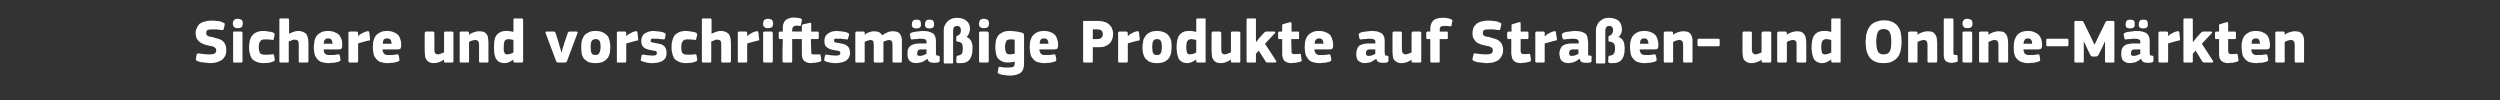 <?xml version="1.0" standalone="no"?><!DOCTYPE svg PUBLIC "-//W3C//DTD SVG 1.1//EN" "http://www.w3.org/Graphics/SVG/1.1/DTD/svg11.dtd"><svg xmlns="http://www.w3.org/2000/svg" version="1.1" width="800px" height="32px" viewBox="0 -5 800 32" style="top:-5px"><rect x="0" y="-5" width="800" height="32" fill="#333333" stroke="none"/>  <desc>Sichere und vorschriftsm ige Produkte auf Stra en und Online M rkten</desc>  <defs/>  <g id="Polygon28403">    <path d="M 67.2 15.2 C 67 15.2 66.7 15.2 66.4 15.1 C 66.1 15.1 65.7 15.1 65.4 15 C 65 15 64.7 14.9 64.3 14.9 C 63.9 14.8 63.6 14.7 63.3 14.6 C 62.9 14.4 62.7 14.3 62.7 14.2 C 62.7 14.1 62.7 13.9 62.7 13.7 C 62.7 13.7 62.9 12.6 62.9 12.6 C 63 12.3 63.1 12.1 63.2 12.1 C 63.3 12.1 63.4 12.1 63.7 12.1 C 64 12.2 64.2 12.2 64.5 12.2 C 64.8 12.3 65.1 12.3 65.4 12.3 C 65.7 12.3 66 12.4 66.3 12.4 C 66.6 12.4 66.9 12.4 67.2 12.4 C 67.9 12.4 68.4 12.3 68.7 12.1 C 69 11.9 69.2 11.6 69.2 11.1 C 69.2 10.9 69.1 10.7 69.1 10.6 C 69 10.4 68.9 10.3 68.7 10.2 C 68.6 10.1 68.4 10 68.2 9.9 C 67.9 9.8 67.6 9.7 67.3 9.7 C 66.7 9.6 66.2 9.4 65.6 9.3 C 65.1 9.1 64.6 8.9 64.1 8.6 C 63.7 8.3 63.3 7.9 63 7.4 C 62.8 7 62.6 6.4 62.6 5.6 C 62.6 5 62.7 4.4 63 3.9 C 63.2 3.4 63.5 3 63.9 2.6 C 64.4 2.3 64.9 2 65.5 1.9 C 66.1 1.7 66.7 1.6 67.5 1.6 C 67.7 1.6 67.9 1.6 68.2 1.6 C 68.5 1.6 68.8 1.6 69.2 1.7 C 69.5 1.7 69.9 1.8 70.3 1.8 C 70.6 1.9 71 2 71.3 2.2 C 71.6 2.3 71.8 2.4 71.9 2.5 C 71.9 2.7 71.9 2.8 71.9 3 C 71.9 3 71.6 4.2 71.6 4.2 C 71.6 4.3 71.5 4.4 71.5 4.5 C 71.5 4.5 71.4 4.6 71.3 4.6 C 71.3 4.6 71.2 4.6 71.1 4.6 C 71 4.6 70.9 4.6 70.7 4.6 C 70.3 4.5 69.8 4.5 69.3 4.4 C 68.9 4.4 68.3 4.4 67.7 4.4 C 67.1 4.4 66.7 4.5 66.4 4.6 C 66.1 4.8 66 5.1 66 5.6 C 66 5.8 66 5.9 66.1 6.1 C 66.1 6.2 66.2 6.3 66.4 6.4 C 66.5 6.5 66.7 6.6 66.9 6.7 C 67.1 6.7 67.4 6.8 67.8 6.8 C 68.3 7 68.9 7.1 69.5 7.3 C 70 7.4 70.5 7.6 71 7.9 C 71.4 8.2 71.8 8.6 72 9.1 C 72.3 9.6 72.4 10.2 72.4 11 C 72.4 11.8 72.3 12.5 72 13 C 71.7 13.5 71.3 14 70.8 14.3 C 70.3 14.6 69.8 14.8 69.1 15 C 68.5 15.1 67.9 15.2 67.2 15.2 Z M 77.7 2.5 C 77.7 2.7 77.7 2.9 77.6 3.1 C 77.6 3.3 77.5 3.4 77.4 3.6 C 77.3 3.7 77.1 3.8 76.9 3.9 C 76.7 4 76.4 4 76.1 4 C 75.8 4 75.5 4 75.3 3.9 C 75.1 3.8 74.9 3.7 74.8 3.5 C 74.7 3.4 74.6 3.2 74.6 3.1 C 74.5 2.9 74.5 2.7 74.5 2.5 C 74.5 2.1 74.6 1.8 74.8 1.5 C 75 1.2 75.5 1 76.1 1 C 76.4 1 76.7 1.1 76.9 1.2 C 77.1 1.2 77.3 1.3 77.4 1.5 C 77.5 1.6 77.6 1.8 77.6 1.9 C 77.7 2.1 77.7 2.3 77.7 2.5 Z M 77.6 14.6 C 77.6 14.7 77.6 14.8 77.5 14.9 C 77.5 15 77.4 15 77.2 15 C 77.2 15 75 15 75 15 C 74.8 15 74.7 15 74.6 14.9 C 74.6 14.8 74.6 14.7 74.6 14.6 C 74.6 14.6 74.6 5.6 74.6 5.6 C 74.6 5.4 74.6 5.3 74.6 5.2 C 74.7 5.2 74.8 5.1 75 5.1 C 75 5.1 77.2 5.1 77.2 5.1 C 77.4 5.1 77.5 5.2 77.5 5.3 C 77.6 5.4 77.6 5.5 77.6 5.6 C 77.6 5.6 77.6 14.6 77.6 14.6 Z M 87.9 13.8 C 87.9 14 87.9 14.2 87.9 14.4 C 87.8 14.5 87.6 14.6 87.4 14.7 C 87 14.9 86.5 15 85.9 15.1 C 85.3 15.1 84.8 15.2 84.3 15.2 C 83.3 15.2 82.5 15 81.9 14.7 C 81.3 14.4 80.8 14.1 80.5 13.6 C 80.2 13.1 80 12.5 79.9 11.9 C 79.7 11.3 79.7 10.7 79.7 10 C 79.7 9.4 79.8 8.8 79.9 8.2 C 80 7.6 80.2 7.1 80.5 6.6 C 80.9 6.1 81.3 5.7 81.9 5.4 C 82.5 5.1 83.3 4.9 84.3 4.9 C 84.8 4.9 85.4 5 85.9 5.1 C 86.5 5.1 87 5.3 87.4 5.4 C 87.8 5.6 87.9 5.8 87.9 6.2 C 87.9 6.2 87.6 7.4 87.6 7.4 C 87.6 7.6 87.5 7.7 87.4 7.8 C 87.3 7.8 87.2 7.8 86.9 7.7 C 86.5 7.7 86.1 7.7 85.7 7.6 C 85.4 7.6 85 7.6 84.7 7.6 C 84 7.6 83.5 7.8 83.3 8.2 C 83 8.6 82.8 9.1 82.8 10 C 82.8 10.9 83 11.6 83.2 12 C 83.5 12.3 84 12.5 84.7 12.5 C 85 12.5 85.3 12.5 85.8 12.5 C 86.2 12.5 86.6 12.4 87.1 12.4 C 87.3 12.3 87.4 12.3 87.5 12.4 C 87.6 12.4 87.6 12.5 87.7 12.7 C 87.7 12.7 87.9 13.8 87.9 13.8 Z M 98.7 14.6 C 98.7 14.7 98.6 14.8 98.6 14.9 C 98.5 15 98.4 15 98.2 15 C 98.2 15 96 15 96 15 C 95.7 15 95.6 14.9 95.6 14.6 C 95.6 14.3 95.6 14 95.6 13.5 C 95.6 13 95.6 12.4 95.6 11.9 C 95.6 11.3 95.6 10.8 95.6 10.3 C 95.6 9.8 95.6 9.4 95.6 9.2 C 95.6 8.6 95.5 8.2 95.3 8 C 95.1 7.8 94.8 7.7 94.4 7.7 C 94.2 7.7 94.1 7.7 93.9 7.7 C 93.7 7.8 93.5 7.8 93.4 7.9 C 93.2 8 93 8 92.9 8.1 C 92.7 8.1 92.6 8.2 92.4 8.3 C 92.4 8.3 92.4 14.6 92.4 14.6 C 92.4 14.7 92.4 14.8 92.4 14.9 C 92.3 15 92.2 15 92 15 C 92 15 89.8 15 89.8 15 C 89.7 15 89.5 15 89.5 14.9 C 89.4 14.8 89.4 14.7 89.4 14.6 C 89.4 14.6 89.4 1.3 89.4 1.3 C 89.4 1.2 89.4 1.1 89.5 1 C 89.5 0.9 89.7 0.9 89.8 0.9 C 89.8 0.9 92 0.9 92 0.9 C 92.2 0.9 92.3 0.9 92.4 1 C 92.4 1.1 92.5 1.2 92.5 1.3 C 92.5 1.3 92.5 5.8 92.5 5.8 C 92.9 5.6 93.3 5.4 93.9 5.2 C 94.4 5 94.9 4.9 95.4 4.9 C 96.2 4.9 96.8 5.1 97.2 5.3 C 97.6 5.5 98 5.8 98.2 6.2 C 98.4 6.6 98.5 7 98.6 7.5 C 98.6 7.9 98.7 8.4 98.7 8.9 C 98.7 8.9 98.7 14.6 98.7 14.6 Z M 103.6 10.8 C 103.6 11.2 103.6 11.5 103.7 11.7 C 103.8 12 104 12.2 104.2 12.3 C 104.3 12.4 104.6 12.5 104.8 12.6 C 105.1 12.6 105.4 12.6 105.7 12.6 C 106 12.6 106.4 12.6 106.8 12.6 C 107.2 12.5 107.7 12.5 108.1 12.4 C 108.3 12.4 108.5 12.4 108.6 12.5 C 108.6 12.5 108.7 12.6 108.8 12.9 C 108.8 12.9 108.9 13.8 108.9 13.8 C 109 14 109 14.2 108.9 14.4 C 108.9 14.5 108.7 14.6 108.4 14.7 C 108.2 14.8 108 14.9 107.7 14.9 C 107.4 15 107.1 15 106.8 15.1 C 106.6 15.1 106.3 15.1 106 15.1 C 105.7 15.2 105.4 15.2 105.2 15.2 C 104.2 15.2 103.4 15 102.7 14.8 C 102.1 14.5 101.6 14.1 101.3 13.6 C 101 13.2 100.7 12.7 100.6 12 C 100.5 11.4 100.4 10.8 100.4 10.1 C 100.4 9.7 100.5 9.1 100.6 8.5 C 100.6 7.9 100.8 7.4 101.1 6.8 C 101.4 6.3 101.9 5.8 102.5 5.5 C 103.1 5.1 103.9 4.9 105 4.9 C 106 4.9 106.7 5.1 107.3 5.4 C 107.9 5.6 108.4 6 108.7 6.4 C 109 6.9 109.2 7.4 109.4 7.9 C 109.5 8.4 109.5 9 109.5 9.5 C 109.5 9.9 109.5 10.2 109.3 10.5 C 109.2 10.7 108.9 10.8 108.4 10.8 C 108.4 10.8 103.6 10.8 103.6 10.8 Z M 105 7.3 C 104.5 7.3 104.2 7.4 104 7.7 C 103.7 8 103.6 8.4 103.6 9 C 103.6 9 106.4 9 106.4 9 C 106.4 8.5 106.3 8.1 106.1 7.8 C 105.9 7.4 105.5 7.3 105 7.3 Z M 114.6 6.5 C 114.6 6.5 114.59 6.56 114.6 6.6 C 114.8 6.4 115 6.2 115.2 6 C 115.5 5.9 115.7 5.7 116 5.6 C 116.3 5.4 116.5 5.3 116.8 5.2 C 117 5.1 117.3 5.1 117.5 5 C 117.7 5 117.9 5 118 5 C 118.1 5.1 118.1 5.2 118.2 5.5 C 118.2 5.5 118.4 7.4 118.4 7.4 C 118.4 7.5 118.4 7.6 118.4 7.7 C 118.4 7.7 118.4 7.8 118.4 7.8 C 118.3 7.9 118.3 7.9 118.2 8 C 118.1 8 118 8 117.8 8 C 116.6 8.3 115.5 8.6 114.6 8.9 C 114.6 8.9 114.6 14.6 114.6 14.6 C 114.6 14.7 114.5 14.8 114.5 14.9 C 114.4 15 114.3 15 114.1 15 C 114.1 15 112 15 112 15 C 111.8 15 111.7 15 111.6 14.9 C 111.5 14.8 111.5 14.7 111.5 14.6 C 111.5 14.6 111.5 5.6 111.5 5.6 C 111.5 5.4 111.5 5.3 111.6 5.2 C 111.7 5.2 111.8 5.1 112 5.1 C 112 5.1 114.1 5.1 114.1 5.1 C 114.3 5.1 114.4 5.2 114.5 5.3 C 114.5 5.4 114.6 5.5 114.6 5.6 C 114.55 5.56 114.6 6.5 114.6 6.5 Z M 122.4 10.8 C 122.4 11.2 122.5 11.5 122.6 11.7 C 122.7 12 122.9 12.2 123 12.3 C 123.2 12.4 123.4 12.5 123.7 12.6 C 124 12.6 124.3 12.6 124.6 12.6 C 124.9 12.6 125.3 12.6 125.7 12.6 C 126.1 12.5 126.5 12.5 127 12.4 C 127.2 12.4 127.4 12.4 127.5 12.5 C 127.5 12.5 127.6 12.6 127.6 12.9 C 127.6 12.9 127.8 13.8 127.8 13.8 C 127.8 14 127.8 14.2 127.8 14.4 C 127.8 14.5 127.6 14.6 127.3 14.7 C 127.1 14.8 126.8 14.9 126.6 14.9 C 126.3 15 126 15 125.7 15.1 C 125.4 15.1 125.1 15.1 124.9 15.1 C 124.6 15.2 124.3 15.2 124.1 15.2 C 123.1 15.2 122.2 15 121.6 14.8 C 121 14.5 120.5 14.1 120.2 13.6 C 119.8 13.2 119.6 12.7 119.5 12 C 119.4 11.4 119.3 10.8 119.3 10.1 C 119.3 9.7 119.4 9.1 119.4 8.5 C 119.5 7.9 119.7 7.4 120 6.8 C 120.3 6.3 120.8 5.8 121.4 5.5 C 122 5.1 122.8 4.9 123.9 4.9 C 124.8 4.9 125.6 5.1 126.2 5.4 C 126.8 5.6 127.2 6 127.6 6.4 C 127.9 6.9 128.1 7.4 128.2 7.9 C 128.4 8.4 128.4 9 128.4 9.5 C 128.4 9.9 128.3 10.2 128.2 10.5 C 128 10.7 127.7 10.8 127.3 10.8 C 127.3 10.8 122.4 10.8 122.4 10.8 Z M 123.9 7.3 C 123.4 7.3 123.1 7.4 122.8 7.7 C 122.6 8 122.5 8.4 122.5 9 C 122.5 9 125.3 9 125.3 9 C 125.3 8.5 125.2 8.1 125 7.8 C 124.8 7.4 124.4 7.3 123.9 7.3 Z M 145.1 14.6 C 145.1 14.7 145.1 14.8 145 14.9 C 145 15 144.8 15 144.7 15 C 144.7 15 142.5 15 142.5 15 C 142.3 15 142.2 15 142.1 14.9 C 142.1 14.8 142.1 14.7 142.1 14.6 C 142.1 14.6 142.1 14.1 142.1 14.1 C 142.1 14.1 142.1 14.1 142.1 14.1 C 142.1 14.1 142 14.1 142 14.1 C 141.6 14.4 141.1 14.7 140.5 14.9 C 139.9 15.1 139.4 15.2 138.9 15.2 C 138.2 15.2 137.6 15.1 137.2 14.8 C 136.8 14.6 136.6 14.3 136.4 14 C 136.2 13.6 136 13.2 136 12.8 C 136 12.3 135.9 11.8 135.9 11.3 C 135.9 11.3 135.9 5.6 135.9 5.6 C 135.9 5.5 136 5.4 136 5.3 C 136 5.2 136.2 5.1 136.4 5.1 C 136.4 5.1 138.6 5.1 138.6 5.1 C 138.7 5.1 138.8 5.2 138.9 5.3 C 138.9 5.3 139 5.4 139 5.6 C 139 5.6 139 10.8 139 10.8 C 139 11.3 139.1 11.7 139.2 12 C 139.4 12.2 139.7 12.4 140.2 12.4 C 140.4 12.4 140.5 12.3 140.7 12.3 C 140.9 12.2 141 12.2 141.2 12.1 C 141.4 12.1 141.5 12 141.7 11.9 C 141.8 11.9 142 11.8 142.1 11.8 C 142.1 11.8 142.1 5.6 142.1 5.6 C 142.1 5.5 142.1 5.4 142.1 5.3 C 142.2 5.2 142.3 5.1 142.5 5.1 C 142.5 5.1 144.7 5.1 144.7 5.1 C 144.8 5.1 145 5.2 145 5.3 C 145.1 5.3 145.1 5.4 145.1 5.6 C 145.11 5.58 145.1 14.6 145.1 14.6 C 145.1 14.6 145.11 14.58 145.1 14.6 Z M 156.3 14.6 C 156.3 14.7 156.3 14.8 156.2 14.9 C 156.2 15 156.1 15 155.9 15 C 155.9 15 153.7 15 153.7 15 C 153.4 15 153.3 14.9 153.3 14.6 C 153.3 13.7 153.3 12.8 153.3 12 C 153.3 11.1 153.3 10.2 153.3 9.3 C 153.3 8.8 153.2 8.4 153 8.2 C 152.8 7.9 152.5 7.8 152.1 7.8 C 151.7 7.8 151.4 7.9 151 8 C 150.6 8.2 150.3 8.3 150.1 8.4 C 150.1 8.4 150.1 14.6 150.1 14.6 C 150.1 14.7 150.1 14.8 150 14.9 C 150 15 149.9 15 149.7 15 C 149.7 15 147.5 15 147.5 15 C 147.3 15 147.2 15 147.1 14.9 C 147.1 14.8 147.1 14.7 147.1 14.6 C 147.1 14.6 147.1 5.6 147.1 5.6 C 147.1 5.4 147.1 5.3 147.1 5.3 C 147.2 5.2 147.3 5.1 147.5 5.1 C 147.5 5.1 149.7 5.1 149.7 5.1 C 149.9 5.1 150 5.2 150 5.3 C 150.1 5.4 150.1 5.5 150.1 5.6 C 150.1 5.6 150.1 6.1 150.1 6.1 C 150.1 6.1 150.1 6.1 150.1 6.1 C 150.1 6.1 150.1 6.1 150.2 6.1 C 150.6 5.7 151.1 5.5 151.7 5.3 C 152.3 5.1 152.8 5 153.3 5 C 154 5 154.6 5.1 155 5.3 C 155.4 5.5 155.7 5.9 155.9 6.2 C 156.1 6.6 156.2 7 156.2 7.5 C 156.3 8 156.3 8.4 156.3 8.9 C 156.31 8.9 156.3 14.6 156.3 14.6 C 156.3 14.6 156.31 14.58 156.3 14.6 Z M 167.4 14.6 C 167.4 14.7 167.3 14.8 167.3 14.9 C 167.2 15 167.1 15 166.9 15 C 166.9 15 164.7 15 164.7 15 C 164.6 15 164.4 15 164.4 14.9 C 164.3 14.8 164.3 14.7 164.3 14.6 C 164.3 14.6 164.3 14.1 164.3 14.1 C 164.3 14.1 164.3 14.1 164.3 14.1 C 164.3 14.1 164.3 14.1 164.3 14.1 C 163.8 14.4 163.3 14.7 162.9 14.9 C 162.4 15.1 161.9 15.2 161.4 15.2 C 160.7 15.2 160.2 15 159.7 14.8 C 159.3 14.5 159 14.2 158.7 13.8 C 158.5 13.3 158.3 12.8 158.2 12.2 C 158.1 11.6 158.1 10.9 158.1 10.2 C 158.1 9.4 158.1 8.7 158.2 8 C 158.3 7.4 158.5 6.8 158.8 6.4 C 159.1 5.9 159.5 5.6 160.1 5.3 C 160.6 5 161.3 4.9 162.1 4.9 C 162.6 4.9 163 4.9 163.3 5 C 163.7 5.1 164 5.1 164.3 5.2 C 164.29 5.24 164.3 5.2 164.3 5.2 C 164.3 5.2 164.31 1.34 164.3 1.3 C 164.3 1.2 164.3 1.1 164.4 1 C 164.4 0.9 164.6 0.9 164.7 0.9 C 164.7 0.9 166.9 0.9 166.9 0.9 C 167.1 0.9 167.2 0.9 167.3 1 C 167.3 1.1 167.4 1.2 167.4 1.3 C 167.4 1.3 167.4 14.6 167.4 14.6 Z M 164.3 7.8 C 163.9 7.7 163.7 7.6 163.4 7.6 C 163.2 7.6 162.9 7.5 162.7 7.5 C 162.5 7.5 162.2 7.6 162 7.7 C 161.8 7.7 161.6 7.9 161.5 8.1 C 161.4 8.2 161.3 8.5 161.3 8.8 C 161.2 9.2 161.2 9.6 161.2 10.1 C 161.2 10.6 161.2 11 161.2 11.3 C 161.3 11.6 161.4 11.8 161.5 12 C 161.6 12.2 161.7 12.3 161.8 12.3 C 162 12.4 162.2 12.4 162.4 12.4 C 162.5 12.4 162.7 12.4 162.9 12.3 C 163 12.3 163.2 12.3 163.4 12.2 C 163.6 12.1 163.7 12.1 163.9 12 C 164 11.9 164.2 11.9 164.3 11.8 C 164.3 11.8 164.3 7.8 164.3 7.8 Z M 179.7 11.7 C 179.7 11.6 179.8 11.5 179.9 11.2 C 179.9 10.9 180 10.6 180.1 10.3 C 180.3 9.9 180.4 9.5 180.5 9 C 180.5 9 181.7 5.5 181.7 5.5 C 181.7 5.4 181.8 5.3 181.9 5.2 C 182 5.2 182.1 5.1 182.4 5.1 C 182.4 5.1 184.4 5.1 184.4 5.1 C 184.6 5.1 184.8 5.2 184.8 5.2 C 184.9 5.3 184.8 5.4 184.8 5.6 C 184.8 5.6 181.5 14.4 181.5 14.4 C 181.4 14.6 181.3 14.8 181.2 14.9 C 181.1 15 180.9 15 180.6 15 C 180.6 15 178.7 15 178.7 15 C 178.5 15 178.3 15 178.2 14.9 C 178 14.8 178 14.6 177.9 14.4 C 177.9 14.4 174.6 5.6 174.6 5.6 C 174.5 5.3 174.6 5.1 174.9 5.1 C 174.9 5.1 177.1 5.1 177.1 5.1 C 177.3 5.1 177.4 5.1 177.5 5.2 C 177.6 5.2 177.7 5.4 177.8 5.6 C 177.8 5.6 178.9 9.1 178.9 9.1 C 179 9.6 179.1 10 179.3 10.4 C 179.3 10.7 179.4 11 179.5 11.2 C 179.6 11.5 179.6 11.6 179.6 11.7 C 179.6 11.7 179.7 11.7 179.7 11.7 Z M 195.3 9.9 C 195.3 10.5 195.2 11 195.2 11.7 C 195.1 12.3 194.9 12.8 194.6 13.4 C 194.2 13.9 193.8 14.3 193.1 14.7 C 192.5 15 191.6 15.2 190.5 15.2 C 189.5 15.2 188.6 15 188 14.7 C 187.4 14.3 186.9 13.9 186.6 13.4 C 186.3 12.8 186.1 12.3 186.1 11.7 C 186 11 186 10.5 186 9.9 C 186 9.5 186 9 186.1 8.4 C 186.2 7.8 186.4 7.3 186.7 6.8 C 187 6.2 187.5 5.8 188.1 5.5 C 188.7 5.1 189.5 4.9 190.5 4.9 C 191.6 4.9 192.4 5.1 193 5.4 C 193.6 5.7 194.1 6.1 194.5 6.6 C 194.8 7 195 7.6 195.1 8.2 C 195.2 8.8 195.3 9.3 195.3 9.9 Z M 192.2 10 C 192.2 9.2 192.1 8.6 191.9 8.2 C 191.7 7.7 191.2 7.5 190.6 7.5 C 190 7.5 189.5 7.8 189.3 8.2 C 189.1 8.6 189 9.2 189 10 C 189 10.9 189.1 11.6 189.3 12 C 189.5 12.4 189.9 12.6 190.5 12.6 C 191.2 12.6 191.6 12.4 191.8 11.9 C 192 11.5 192.2 10.9 192.2 10 Z M 200.4 6.5 C 200.4 6.5 200.43 6.56 200.4 6.6 C 200.6 6.4 200.8 6.2 201.1 6 C 201.3 5.9 201.6 5.7 201.8 5.6 C 202.1 5.4 202.4 5.3 202.6 5.2 C 202.9 5.1 203.1 5.1 203.3 5 C 203.5 5 203.7 5 203.8 5 C 203.9 5.1 204 5.2 204 5.5 C 204 5.5 204.2 7.4 204.2 7.4 C 204.2 7.5 204.3 7.6 204.3 7.7 C 204.3 7.7 204.2 7.8 204.2 7.8 C 204.2 7.9 204.1 7.9 204 8 C 203.9 8 203.8 8 203.7 8 C 202.5 8.3 201.4 8.6 200.4 8.9 C 200.4 8.9 200.4 14.6 200.4 14.6 C 200.4 14.7 200.4 14.8 200.3 14.9 C 200.3 15 200.2 15 200 15 C 200 15 197.8 15 197.8 15 C 197.6 15 197.5 15 197.4 14.9 C 197.4 14.8 197.4 14.7 197.4 14.6 C 197.4 14.6 197.4 5.6 197.4 5.6 C 197.4 5.4 197.4 5.3 197.4 5.2 C 197.5 5.2 197.6 5.1 197.8 5.1 C 197.8 5.1 200 5.1 200 5.1 C 200.1 5.1 200.3 5.2 200.3 5.3 C 200.4 5.4 200.4 5.5 200.4 5.6 C 200.39 5.56 200.4 6.5 200.4 6.5 Z M 213.3 11.9 C 213.3 12.5 213.2 13 213 13.5 C 212.7 13.9 212.4 14.2 212 14.5 C 211.6 14.7 211.1 14.9 210.6 15 C 210 15.1 209.5 15.2 208.9 15.2 C 208.7 15.2 208.4 15.2 208.1 15.2 C 207.9 15.1 207.6 15.1 207.3 15.1 C 207 15 206.7 15 206.5 14.9 C 206.2 14.9 206 14.8 205.8 14.7 C 205.4 14.6 205.2 14.5 205.1 14.4 C 205 14.3 205 14.1 205.1 13.8 C 205.1 13.8 205.3 12.8 205.3 12.8 C 205.4 12.7 205.4 12.5 205.5 12.5 C 205.6 12.5 205.7 12.5 206 12.5 C 206.4 12.6 206.9 12.6 207.5 12.7 C 208 12.7 208.5 12.8 208.8 12.8 C 209.3 12.8 209.7 12.7 209.9 12.6 C 210.1 12.5 210.2 12.3 210.2 12 C 210.2 11.7 210.1 11.5 210 11.4 C 209.8 11.3 209.5 11.2 209.1 11.2 C 208.5 11.1 208 11 207.6 10.9 C 207.1 10.8 206.7 10.6 206.3 10.4 C 206 10.2 205.7 9.9 205.5 9.6 C 205.3 9.2 205.2 8.7 205.2 8.1 C 205.2 7.6 205.3 7.1 205.5 6.7 C 205.7 6.3 205.9 6 206.3 5.7 C 206.7 5.5 207.1 5.3 207.6 5.1 C 208.1 5 208.6 4.9 209.2 4.9 C 209.4 4.9 209.7 5 210 5 C 210.2 5 210.5 5 210.8 5.1 C 211.1 5.1 211.3 5.1 211.6 5.2 C 211.9 5.2 212.1 5.3 212.3 5.4 C 212.6 5.5 212.8 5.6 212.9 5.7 C 213 5.8 213.1 6 213 6.2 C 213 6.2 212.8 7.2 212.8 7.2 C 212.7 7.4 212.7 7.5 212.6 7.6 C 212.5 7.6 212.4 7.6 212.2 7.6 C 211.9 7.6 211.7 7.5 211.4 7.5 C 211.2 7.5 210.9 7.5 210.6 7.4 C 210.4 7.4 210.1 7.4 209.9 7.4 C 209.7 7.4 209.5 7.4 209.3 7.4 C 208.8 7.3 208.5 7.4 208.4 7.5 C 208.3 7.7 208.2 7.8 208.2 8 C 208.2 8.3 208.3 8.5 208.5 8.5 C 208.8 8.6 209.1 8.7 209.4 8.7 C 210 8.8 210.5 8.9 210.9 9 C 211.4 9.1 211.8 9.2 212.2 9.5 C 212.5 9.7 212.8 10 213 10.4 C 213.2 10.8 213.3 11.3 213.3 11.9 Z M 223.1 13.8 C 223.1 14 223.1 14.2 223.1 14.4 C 223 14.5 222.8 14.6 222.6 14.7 C 222.2 14.9 221.7 15 221.1 15.1 C 220.5 15.1 220 15.2 219.5 15.2 C 218.5 15.2 217.7 15 217.1 14.7 C 216.5 14.4 216 14.1 215.7 13.6 C 215.4 13.1 215.2 12.5 215.1 11.9 C 214.9 11.3 214.9 10.7 214.9 10 C 214.9 9.4 214.9 8.8 215.1 8.2 C 215.2 7.6 215.4 7.1 215.7 6.6 C 216 6.1 216.5 5.7 217.1 5.4 C 217.7 5.1 218.5 4.9 219.5 4.9 C 220 4.9 220.6 5 221.1 5.1 C 221.7 5.1 222.2 5.3 222.6 5.4 C 223 5.6 223.1 5.8 223.1 6.2 C 223.1 6.2 222.8 7.4 222.8 7.4 C 222.8 7.6 222.7 7.7 222.6 7.8 C 222.5 7.8 222.4 7.8 222.1 7.7 C 221.7 7.7 221.3 7.7 220.9 7.6 C 220.6 7.6 220.2 7.6 219.9 7.6 C 219.2 7.6 218.7 7.8 218.5 8.2 C 218.2 8.6 218 9.1 218 10 C 218 10.9 218.1 11.6 218.4 12 C 218.7 12.3 219.2 12.5 219.9 12.5 C 220.2 12.5 220.5 12.5 221 12.5 C 221.4 12.5 221.8 12.4 222.3 12.4 C 222.5 12.3 222.6 12.3 222.7 12.4 C 222.8 12.4 222.8 12.5 222.9 12.7 C 222.9 12.7 223.1 13.8 223.1 13.8 Z M 233.9 14.6 C 233.9 14.7 233.8 14.8 233.8 14.9 C 233.7 15 233.6 15 233.4 15 C 233.4 15 231.2 15 231.2 15 C 230.9 15 230.8 14.9 230.8 14.6 C 230.8 14.3 230.8 14 230.8 13.5 C 230.8 13 230.8 12.4 230.8 11.9 C 230.8 11.3 230.8 10.8 230.8 10.3 C 230.8 9.8 230.8 9.4 230.8 9.2 C 230.8 8.6 230.7 8.2 230.5 8 C 230.3 7.8 230 7.7 229.6 7.7 C 229.4 7.7 229.3 7.7 229.1 7.7 C 228.9 7.8 228.7 7.8 228.6 7.9 C 228.4 8 228.2 8 228.1 8.1 C 227.9 8.1 227.8 8.2 227.6 8.3 C 227.6 8.3 227.6 14.6 227.6 14.6 C 227.6 14.7 227.6 14.8 227.6 14.9 C 227.5 15 227.4 15 227.2 15 C 227.2 15 225 15 225 15 C 224.9 15 224.7 15 224.7 14.9 C 224.6 14.8 224.6 14.7 224.6 14.6 C 224.6 14.6 224.6 1.3 224.6 1.3 C 224.6 1.2 224.6 1.1 224.7 1 C 224.7 0.9 224.9 0.9 225 0.9 C 225 0.9 227.2 0.9 227.2 0.9 C 227.4 0.9 227.5 0.9 227.6 1 C 227.6 1.1 227.7 1.2 227.7 1.3 C 227.7 1.3 227.7 5.8 227.7 5.8 C 228.1 5.6 228.5 5.4 229.1 5.2 C 229.6 5 230.1 4.9 230.6 4.9 C 231.4 4.9 232 5.1 232.4 5.3 C 232.8 5.5 233.2 5.8 233.4 6.2 C 233.6 6.6 233.7 7 233.8 7.5 C 233.8 7.9 233.9 8.4 233.9 8.9 C 233.9 8.9 233.9 14.6 233.9 14.6 Z M 239.1 6.5 C 239.1 6.5 239.13 6.56 239.1 6.6 C 239.3 6.4 239.5 6.2 239.8 6 C 240 5.9 240.3 5.7 240.5 5.6 C 240.8 5.4 241.1 5.3 241.3 5.2 C 241.6 5.1 241.8 5.1 242 5 C 242.2 5 242.4 5 242.5 5 C 242.6 5.1 242.7 5.2 242.7 5.5 C 242.7 5.5 242.9 7.4 242.9 7.4 C 242.9 7.5 243 7.6 243 7.7 C 243 7.7 242.9 7.8 242.9 7.8 C 242.9 7.9 242.8 7.9 242.7 8 C 242.6 8 242.5 8 242.4 8 C 241.2 8.3 240.1 8.6 239.1 8.9 C 239.1 8.9 239.1 14.6 239.1 14.6 C 239.1 14.7 239.1 14.8 239 14.9 C 239 15 238.9 15 238.7 15 C 238.7 15 236.5 15 236.5 15 C 236.3 15 236.2 15 236.1 14.9 C 236.1 14.8 236.1 14.7 236.1 14.6 C 236.1 14.6 236.1 5.6 236.1 5.6 C 236.1 5.4 236.1 5.3 236.1 5.2 C 236.2 5.2 236.3 5.1 236.5 5.1 C 236.5 5.1 238.7 5.1 238.7 5.1 C 238.8 5.1 239 5.2 239 5.3 C 239.1 5.4 239.1 5.5 239.1 5.6 C 239.09 5.56 239.1 6.5 239.1 6.5 Z M 247.4 2.5 C 247.4 2.7 247.4 2.9 247.3 3.1 C 247.3 3.3 247.2 3.4 247.1 3.6 C 247 3.7 246.8 3.8 246.6 3.9 C 246.4 4 246.1 4 245.8 4 C 245.4 4 245.2 4 245 3.9 C 244.7 3.8 244.6 3.7 244.5 3.5 C 244.3 3.4 244.3 3.2 244.2 3.1 C 244.2 2.9 244.2 2.7 244.2 2.5 C 244.2 2.1 244.3 1.8 244.5 1.5 C 244.7 1.2 245.2 1 245.8 1 C 246.1 1 246.4 1.1 246.6 1.2 C 246.8 1.2 247 1.3 247.1 1.5 C 247.2 1.6 247.3 1.8 247.3 1.9 C 247.4 2.1 247.4 2.3 247.4 2.5 Z M 247.3 14.6 C 247.3 14.7 247.2 14.8 247.2 14.9 C 247.2 15 247 15 246.9 15 C 246.9 15 244.7 15 244.7 15 C 244.5 15 244.4 15 244.3 14.9 C 244.3 14.8 244.2 14.7 244.2 14.6 C 244.2 14.6 244.2 5.6 244.2 5.6 C 244.2 5.4 244.3 5.3 244.3 5.2 C 244.4 5.2 244.5 5.1 244.7 5.1 C 244.7 5.1 246.9 5.1 246.9 5.1 C 247 5.1 247.2 5.2 247.2 5.3 C 247.2 5.4 247.3 5.5 247.3 5.6 C 247.3 5.6 247.3 14.6 247.3 14.6 Z M 254.1 0.6 C 254.4 0.6 254.7 0.6 255 0.7 C 255.4 0.7 255.8 0.8 256.2 0.9 C 256.4 1 256.5 1 256.5 1.1 C 256.6 1.2 256.6 1.4 256.6 1.5 C 256.6 1.5 256.3 3 256.3 3 C 256.3 3.2 256.2 3.3 256.1 3.3 C 256 3.3 255.9 3.3 255.8 3.3 C 255.5 3.3 255.3 3.2 255.2 3.2 C 255.1 3.2 255 3.2 254.9 3.2 C 254 3.2 253.5 3.7 253.5 4.6 C 253.51 4.58 253.5 5.1 253.5 5.1 L 256.6 5.1 C 256.6 5.1 256.59 3.32 256.6 3.3 C 256.6 3.1 256.6 3 256.7 2.9 C 256.8 2.9 256.9 2.8 257 2.8 C 257 2.8 259.1 2.3 259.1 2.3 C 259.2 2.2 259.3 2.2 259.4 2.3 C 259.5 2.3 259.6 2.5 259.6 2.6 C 259.55 2.64 259.6 5.1 259.6 5.1 C 259.6 5.1 261.59 5.14 261.6 5.1 C 261.8 5.1 261.9 5.2 261.9 5.2 C 262 5.3 262 5.4 262 5.6 C 262 5.6 262 7.1 262 7.1 C 262 7.2 262 7.3 261.9 7.4 C 261.9 7.5 261.8 7.5 261.6 7.5 C 261.59 7.52 259.5 7.5 259.5 7.5 C 259.5 7.5 259.55 11.52 259.6 11.5 C 259.6 11.9 259.6 12.2 259.8 12.3 C 259.9 12.4 260.2 12.4 260.7 12.4 C 260.9 12.4 261.2 12.4 261.4 12.4 C 261.6 12.4 261.8 12.4 262.1 12.4 C 262.2 12.4 262.4 12.4 262.4 12.4 C 262.5 12.4 262.6 12.5 262.6 12.7 C 262.6 12.7 262.8 14.1 262.8 14.1 C 262.9 14.2 262.8 14.3 262.8 14.4 C 262.7 14.6 262.6 14.6 262.5 14.7 C 262.2 14.8 262 14.9 261.7 14.9 C 261.4 15 261.1 15 260.8 15.1 C 260.6 15.1 260.3 15.1 260.1 15.1 C 259.8 15.2 259.6 15.2 259.5 15.2 C 258.9 15.2 258.4 15.1 258 14.9 C 257.6 14.7 257.3 14.5 257.1 14.2 C 256.9 14 256.8 13.6 256.7 13.3 C 256.6 12.9 256.6 12.5 256.6 12 C 256.57 12.04 256.6 7.5 256.6 7.5 L 253.5 7.5 C 253.5 7.5 253.49 14.58 253.5 14.6 C 253.5 14.7 253.5 14.8 253.4 14.9 C 253.4 15 253.3 15 253.1 15 C 253.1 15 250.9 15 250.9 15 C 250.7 15 250.6 15 250.5 14.9 C 250.5 14.8 250.4 14.7 250.4 14.6 C 250.4 13.4 250.4 12.2 250.4 11.1 C 250.4 9.9 250.5 8.7 250.5 7.5 C 250.5 7.5 249.6 7.5 249.6 7.5 C 249.3 7.5 249.2 7.4 249.2 7.1 C 249.2 7.1 249.2 5.6 249.2 5.6 C 249.2 5.3 249.3 5.1 249.6 5.1 C 249.59 5.14 250.5 5.1 250.5 5.1 C 250.5 5.1 250.45 4.24 250.5 4.2 C 250.5 3.7 250.5 3.2 250.6 2.8 C 250.8 2.3 251 1.9 251.2 1.6 C 251.5 1.3 251.9 1.1 252.4 0.9 C 252.8 0.7 253.4 0.6 254.1 0.6 Z M 272 11.9 C 272 12.5 271.9 13 271.6 13.5 C 271.4 13.9 271 14.2 270.6 14.5 C 270.2 14.7 269.7 14.9 269.2 15 C 268.7 15.1 268.1 15.2 267.6 15.2 C 267.3 15.2 267.1 15.2 266.8 15.2 C 266.5 15.1 266.2 15.1 265.9 15.1 C 265.7 15 265.4 15 265.1 14.9 C 264.9 14.9 264.6 14.8 264.4 14.7 C 264.1 14.6 263.9 14.5 263.8 14.4 C 263.7 14.3 263.7 14.1 263.8 13.8 C 263.8 13.8 264 12.8 264 12.8 C 264 12.7 264.1 12.5 264.2 12.5 C 264.2 12.5 264.4 12.5 264.6 12.5 C 265.1 12.6 265.6 12.6 266.1 12.7 C 266.7 12.7 267.1 12.8 267.5 12.8 C 268 12.8 268.3 12.7 268.6 12.6 C 268.8 12.5 268.9 12.3 268.9 12 C 268.9 11.7 268.8 11.5 268.6 11.4 C 268.5 11.3 268.2 11.2 267.8 11.2 C 267.2 11.1 266.7 11 266.2 10.9 C 265.7 10.8 265.3 10.6 265 10.4 C 264.6 10.2 264.3 9.9 264.1 9.6 C 263.9 9.2 263.8 8.7 263.8 8.1 C 263.8 7.6 263.9 7.1 264.1 6.7 C 264.3 6.3 264.6 6 265 5.7 C 265.3 5.5 265.7 5.3 266.2 5.1 C 266.7 5 267.3 4.9 267.9 4.9 C 268.1 4.9 268.3 5 268.6 5 C 268.9 5 269.2 5 269.5 5.1 C 269.7 5.1 270 5.1 270.3 5.2 C 270.5 5.2 270.8 5.3 271 5.4 C 271.2 5.5 271.4 5.6 271.6 5.7 C 271.7 5.8 271.7 6 271.7 6.2 C 271.7 6.2 271.4 7.2 271.4 7.2 C 271.4 7.4 271.3 7.5 271.3 7.6 C 271.2 7.6 271.1 7.6 270.8 7.6 C 270.6 7.6 270.4 7.5 270.1 7.5 C 269.8 7.5 269.6 7.5 269.3 7.4 C 269 7.4 268.8 7.4 268.6 7.4 C 268.3 7.4 268.2 7.4 268 7.4 C 267.5 7.3 267.2 7.4 267 7.5 C 266.9 7.7 266.9 7.8 266.9 8 C 266.9 8.3 267 8.5 267.2 8.5 C 267.4 8.6 267.7 8.7 268.1 8.7 C 268.6 8.8 269.1 8.9 269.6 9 C 270.1 9.1 270.5 9.2 270.8 9.5 C 271.2 9.7 271.5 10 271.7 10.4 C 271.9 10.8 272 11.3 272 11.9 Z M 288.6 14.6 C 288.6 14.7 288.6 14.8 288.5 14.9 C 288.5 15 288.4 15 288.2 15 C 288.2 15 286 15 286 15 C 285.8 15 285.7 15 285.7 14.9 C 285.6 14.8 285.6 14.7 285.6 14.6 C 285.6 14.6 285.6 9.3 285.6 9.3 C 285.6 8.7 285.5 8.3 285.3 8.1 C 285.1 7.9 284.8 7.8 284.5 7.8 C 284.2 7.8 283.9 7.9 283.6 8 C 283.2 8.1 282.9 8.2 282.7 8.4 C 282.7 8.4 282.7 14.6 282.7 14.6 C 282.7 14.7 282.6 14.8 282.6 14.9 C 282.6 15 282.4 15 282.3 15 C 282.3 15 280.1 15 280.1 15 C 279.9 15 279.8 15 279.7 14.9 C 279.7 14.8 279.6 14.7 279.6 14.6 C 279.6 14.6 279.6 9.3 279.6 9.3 C 279.6 8.7 279.5 8.3 279.4 8.1 C 279.2 7.9 278.9 7.8 278.5 7.8 C 278.3 7.8 278 7.9 277.7 8 C 277.3 8.1 277 8.2 276.7 8.4 C 276.7 8.4 276.7 14.6 276.7 14.6 C 276.7 14.7 276.7 14.8 276.7 14.9 C 276.6 15 276.5 15 276.3 15 C 276.3 15 274.1 15 274.1 15 C 273.9 15 273.8 15 273.8 14.9 C 273.7 14.8 273.7 14.7 273.7 14.6 C 273.7 14.6 273.7 5.6 273.7 5.6 C 273.7 5.4 273.7 5.3 273.8 5.3 C 273.8 5.2 273.9 5.1 274.1 5.1 C 274.1 5.1 276.3 5.1 276.3 5.1 C 276.5 5.1 276.6 5.2 276.7 5.3 C 276.7 5.4 276.7 5.5 276.7 5.6 C 276.73 5.58 276.7 6 276.7 6 C 276.7 6 276.77 6.06 276.8 6.1 C 277.2 5.7 277.7 5.4 278.2 5.3 C 278.7 5.1 279.2 5 279.7 5 C 280.3 5 280.8 5.1 281.3 5.3 C 281.7 5.5 282.1 5.9 282.3 6.3 C 282.8 5.9 283.3 5.6 283.9 5.4 C 284.5 5.1 285.1 5 285.7 5 C 286.4 5 286.9 5.1 287.3 5.3 C 287.7 5.5 288 5.8 288.2 6.2 C 288.4 6.6 288.5 7 288.6 7.5 C 288.6 7.9 288.6 8.4 288.6 8.9 C 288.61 8.88 288.6 14.6 288.6 14.6 C 288.6 14.6 288.61 14.58 288.6 14.6 Z M 296.5 10.8 C 296.5 10.8 294.65 10.84 294.7 10.8 C 294.3 10.8 294 10.9 293.8 11.1 C 293.6 11.3 293.5 11.6 293.5 12.1 C 293.5 12.4 293.5 12.6 293.6 12.7 C 293.8 12.8 294 12.9 294.4 12.9 C 294.7 12.9 295 12.8 295.4 12.7 C 295.8 12.5 296.2 12.4 296.5 12.2 C 296.45 12.18 296.5 10.8 296.5 10.8 Z M 296.8 13.8 C 296.5 14 296.2 14.2 295.9 14.4 C 295.6 14.6 295.3 14.7 295 14.9 C 294.6 15 294.3 15 294 15.1 C 293.7 15.1 293.4 15.2 293.2 15.2 C 292.6 15.2 292.1 15.1 291.7 14.9 C 291.4 14.7 291.1 14.5 290.9 14.3 C 290.7 14 290.6 13.7 290.5 13.3 C 290.4 13 290.4 12.6 290.4 12.2 C 290.4 11.6 290.4 11.1 290.6 10.7 C 290.8 10.2 291.1 9.9 291.4 9.6 C 291.7 9.4 292.1 9.2 292.6 9.1 C 293.1 9 293.6 8.9 294.2 8.9 C 294.21 8.9 296.5 8.9 296.5 8.9 C 296.5 8.9 296.51 8.58 296.5 8.6 C 296.5 8.4 296.5 8.2 296.4 8 C 296.4 7.9 296.3 7.8 296.2 7.7 C 296.1 7.6 295.9 7.5 295.7 7.5 C 295.4 7.4 295.1 7.4 294.8 7.4 C 294.6 7.4 294.4 7.4 294.2 7.4 C 294 7.4 293.8 7.4 293.5 7.5 C 293.3 7.5 293 7.5 292.8 7.5 C 292.6 7.5 292.3 7.6 292.1 7.6 C 291.9 7.6 291.7 7.6 291.6 7.6 C 291.5 7.6 291.4 7.4 291.4 7.2 C 291.4 7.2 291.2 6.2 291.2 6.2 C 291.1 6 291.1 5.9 291.2 5.8 C 291.3 5.7 291.5 5.5 291.8 5.4 C 292 5.3 292.3 5.3 292.6 5.2 C 292.9 5.2 293.2 5.1 293.5 5.1 C 293.8 5 294.1 5 294.4 5 C 294.7 4.9 295 4.9 295.2 4.9 C 296.2 4.9 296.9 5 297.5 5.2 C 298 5.4 298.5 5.6 298.8 5.9 C 299.1 6.3 299.3 6.7 299.4 7.1 C 299.5 7.6 299.5 8.1 299.5 8.7 C 299.5 8.7 299.5 11.9 299.5 11.9 C 299.5 12.1 299.5 12.3 299.5 12.4 C 299.6 12.5 299.6 12.6 299.7 12.7 C 299.7 12.7 299.8 12.8 299.9 12.8 C 300 12.8 300.1 12.8 300.3 12.8 C 300.4 12.9 300.5 12.9 300.6 12.9 C 300.6 13 300.7 13.1 300.7 13.2 C 300.7 13.2 300.7 14.5 300.7 14.5 C 300.7 14.7 300.5 14.9 300.1 15 C 299.7 15.1 299.3 15.1 298.9 15.1 C 298.4 15.1 297.9 15 297.6 14.9 C 297.2 14.7 296.9 14.4 296.8 13.8 C 296.8 13.8 296.8 13.8 296.8 13.8 Z M 293.3 4.1 C 292.9 4.1 292.7 4 292.5 4 C 292.3 3.9 292.1 3.8 292 3.7 C 291.9 3.5 291.9 3.4 291.8 3.2 C 291.8 3 291.8 2.8 291.8 2.7 C 291.8 2.3 291.9 2 292.1 1.7 C 292.3 1.4 292.7 1.3 293.3 1.3 C 293.9 1.3 294.3 1.4 294.5 1.7 C 294.6 1.9 294.7 2.2 294.7 2.7 C 294.7 2.8 294.7 3 294.7 3.2 C 294.6 3.4 294.6 3.5 294.5 3.7 C 294.4 3.8 294.2 3.9 294 4 C 293.8 4 293.6 4.1 293.3 4.1 Z M 297.4 4.1 C 297.1 4.1 296.9 4 296.7 4 C 296.5 3.9 296.3 3.8 296.2 3.7 C 296.1 3.5 296.1 3.4 296 3.2 C 296 3 296 2.8 296 2.7 C 296 2.3 296.1 2 296.3 1.7 C 296.5 1.4 296.8 1.3 297.4 1.3 C 298.1 1.3 298.5 1.4 298.6 1.7 C 298.8 1.9 298.9 2.2 298.9 2.7 C 298.9 2.8 298.9 3 298.9 3.2 C 298.8 3.4 298.8 3.5 298.7 3.7 C 298.5 3.8 298.4 3.9 298.2 4 C 298 4 297.8 4.1 297.4 4.1 Z M 305 14.9 C 305 15 305 15.1 305 15.2 C 304.9 15.3 304.8 15.3 304.6 15.3 C 304.6 15.3 302.4 15.3 302.4 15.3 C 302.2 15.3 302.1 15.3 302.1 15.2 C 302 15.1 302 15 302 14.9 C 302 14.9 302 4.9 302 4.9 C 302 4.1 302.1 3.5 302.4 3 C 302.7 2.4 303 2 303.4 1.7 C 303.8 1.3 304.3 1.1 304.8 0.9 C 305.2 0.8 305.7 0.7 306.2 0.7 C 307.4 0.7 308.4 1 309.2 1.6 C 310 2.2 310.4 3.1 310.4 4.4 C 310.4 4.5 310.3 4.7 310.3 4.9 C 310.3 5.1 310.2 5.3 310.1 5.6 C 310.1 5.8 309.9 6 309.8 6.2 C 309.7 6.5 309.5 6.7 309.3 6.8 C 309.7 7 310 7.2 310.3 7.5 C 310.5 7.7 310.7 8 310.9 8.4 C 311 8.7 311.1 9.1 311.2 9.5 C 311.2 9.8 311.2 10.2 311.2 10.6 C 311.2 13.7 309.9 15.3 307.3 15.2 C 307.2 15.2 307 15.2 306.9 15.2 C 306.7 15.2 306.6 15.2 306.5 15.2 C 306.4 15.2 306.3 15.1 306.1 15 C 306 15 306 14.8 306 14.6 C 306 14.6 306.1 13.2 306.1 13.2 C 306.1 13 306.1 12.9 306.2 12.9 C 306.2 12.9 306.3 12.8 306.5 12.8 C 307.1 12.7 307.5 12.5 307.8 12.2 C 308 11.8 308.1 11.3 308.1 10.5 C 308.1 9.8 308 9.2 307.8 8.9 C 307.5 8.6 307.1 8.4 306.4 8.3 C 306.2 8.3 306.1 8.3 306.1 8.2 C 306 8.1 306 8 306 8 C 306 8 306 6.9 306 6.9 C 306 6.7 306.1 6.6 306.1 6.6 C 306.2 6.5 306.3 6.5 306.4 6.4 C 306.8 6.3 307.1 6 307.3 5.7 C 307.4 5.4 307.5 5.1 307.5 4.6 C 307.5 4.3 307.4 3.9 307.2 3.7 C 307 3.4 306.7 3.3 306.3 3.3 C 305.9 3.3 305.6 3.4 305.4 3.6 C 305.1 3.9 305 4.3 305 4.8 C 305 4.8 305 14.9 305 14.9 Z M 316.5 2.5 C 316.5 2.7 316.4 2.9 316.4 3.1 C 316.4 3.3 316.3 3.4 316.2 3.6 C 316 3.7 315.9 3.8 315.7 3.9 C 315.5 4 315.2 4 314.9 4 C 314.5 4 314.2 4 314 3.9 C 313.8 3.8 313.7 3.7 313.5 3.5 C 313.4 3.4 313.4 3.2 313.3 3.1 C 313.3 2.9 313.3 2.7 313.3 2.5 C 313.3 2.1 313.4 1.8 313.6 1.5 C 313.8 1.2 314.2 1 314.9 1 C 315.2 1 315.5 1.1 315.7 1.2 C 315.9 1.2 316 1.3 316.2 1.5 C 316.3 1.6 316.4 1.8 316.4 1.9 C 316.4 2.1 316.5 2.3 316.5 2.5 Z M 316.4 14.6 C 316.4 14.7 316.3 14.8 316.3 14.9 C 316.2 15 316.1 15 316 15 C 316 15 313.8 15 313.8 15 C 313.6 15 313.5 15 313.4 14.9 C 313.3 14.8 313.3 14.7 313.3 14.6 C 313.3 14.6 313.3 5.6 313.3 5.6 C 313.3 5.4 313.3 5.3 313.4 5.2 C 313.5 5.2 313.6 5.1 313.8 5.1 C 313.8 5.1 316 5.1 316 5.1 C 316.1 5.1 316.2 5.2 316.3 5.3 C 316.3 5.4 316.4 5.5 316.4 5.6 C 316.4 5.6 316.4 14.6 316.4 14.6 Z M 323.2 4.9 C 323.6 4.9 323.9 4.9 324.2 5 C 324.6 5 324.9 5 325.3 5.1 C 325.6 5.1 326 5.2 326.3 5.3 C 326.6 5.3 326.9 5.4 327.1 5.5 C 327.4 5.6 327.6 5.7 327.6 5.9 C 327.7 6.1 327.7 6.3 327.7 6.5 C 327.7 6.5 327.7 14.7 327.7 14.7 C 327.7 15.3 327.7 15.9 327.6 16.4 C 327.5 17 327.3 17.5 327 17.9 C 326.7 18.3 326.2 18.6 325.6 18.8 C 325 19 324.1 19.2 323 19.2 C 322.5 19.2 321.9 19.1 321.3 19 C 320.7 19 320.3 18.8 319.9 18.7 C 319.5 18.6 319.4 18.5 319.3 18.3 C 319.2 18.2 319.2 18.1 319.3 17.9 C 319.3 17.9 319.5 16.8 319.5 16.8 C 319.5 16.6 319.6 16.4 319.7 16.4 C 319.8 16.4 319.9 16.4 320.2 16.4 C 320.6 16.5 321.1 16.6 321.6 16.6 C 322.1 16.6 322.5 16.6 322.9 16.6 C 323.2 16.6 323.6 16.6 323.8 16.5 C 324 16.5 324.2 16.4 324.4 16.3 C 324.5 16.2 324.6 16 324.6 15.8 C 324.7 15.6 324.7 15.4 324.7 15.1 C 324.7 15.1 324.7 14.7 324.7 14.7 C 324.3 14.8 323.9 14.9 323.6 14.9 C 323.3 15 323 15 322.7 15 C 321.8 15 321.1 14.9 320.6 14.6 C 320.1 14.4 319.6 14 319.3 13.6 C 319 13.2 318.8 12.7 318.7 12.1 C 318.6 11.5 318.5 10.8 318.5 10.1 C 318.5 9.3 318.6 8.6 318.7 8 C 318.8 7.4 319.1 6.8 319.4 6.4 C 319.8 5.9 320.3 5.6 320.9 5.3 C 321.5 5 322.3 4.9 323.2 4.9 Z M 321.6 9.9 C 321.6 10.4 321.7 10.8 321.7 11.1 C 321.8 11.4 321.9 11.7 322 11.9 C 322.1 12.1 322.3 12.2 322.5 12.3 C 322.7 12.3 322.9 12.4 323.2 12.4 C 323.4 12.4 323.6 12.4 323.9 12.3 C 324.1 12.3 324.4 12.2 324.7 12.2 C 324.7 12.2 324.7 7.7 324.7 7.7 C 324.2 7.6 323.8 7.6 323.4 7.6 C 323.1 7.6 322.9 7.6 322.7 7.7 C 322.5 7.7 322.3 7.8 322.1 8 C 322 8.1 321.9 8.4 321.8 8.7 C 321.7 9 321.6 9.4 321.6 9.9 Z M 332.6 10.8 C 332.6 11.2 332.7 11.5 332.8 11.7 C 332.9 12 333.1 12.2 333.2 12.3 C 333.4 12.4 333.6 12.5 333.9 12.6 C 334.2 12.6 334.5 12.6 334.8 12.6 C 335.1 12.6 335.5 12.6 335.9 12.6 C 336.3 12.5 336.7 12.5 337.2 12.4 C 337.4 12.4 337.6 12.4 337.7 12.5 C 337.7 12.5 337.8 12.6 337.8 12.9 C 337.8 12.9 338 13.8 338 13.8 C 338 14 338 14.2 338 14.4 C 338 14.5 337.8 14.6 337.5 14.7 C 337.3 14.8 337 14.9 336.8 14.9 C 336.5 15 336.2 15 335.9 15.1 C 335.6 15.1 335.3 15.1 335.1 15.1 C 334.8 15.2 334.5 15.2 334.3 15.2 C 333.3 15.2 332.4 15 331.8 14.8 C 331.2 14.5 330.7 14.1 330.4 13.6 C 330 13.2 329.8 12.7 329.7 12 C 329.6 11.4 329.5 10.8 329.5 10.1 C 329.5 9.7 329.6 9.1 329.6 8.5 C 329.7 7.9 329.9 7.4 330.2 6.8 C 330.5 6.3 331 5.8 331.6 5.5 C 332.2 5.1 333 4.9 334.1 4.9 C 335 4.9 335.8 5.1 336.4 5.4 C 337 5.6 337.4 6 337.8 6.4 C 338.1 6.9 338.3 7.4 338.4 7.9 C 338.6 8.4 338.6 9 338.6 9.5 C 338.6 9.9 338.5 10.2 338.4 10.5 C 338.2 10.7 337.9 10.8 337.5 10.8 C 337.5 10.8 332.6 10.8 332.6 10.8 Z M 334.1 7.3 C 333.6 7.3 333.3 7.4 333 7.7 C 332.8 8 332.7 8.4 332.7 9 C 332.7 9 335.5 9 335.5 9 C 335.5 8.5 335.4 8.1 335.2 7.8 C 335 7.4 334.6 7.3 334.1 7.3 Z M 349.7 14.6 C 349.7 14.7 349.7 14.8 349.7 14.9 C 349.6 15 349.5 15 349.3 15 C 349.3 15 347 15 347 15 C 346.7 15 346.6 14.9 346.6 14.6 C 346.6 14.6 346.6 2.1 346.6 2.1 C 346.6 2 346.6 1.9 346.6 1.8 C 346.7 1.7 346.8 1.7 347 1.7 C 347 1.7 351.6 1.7 351.6 1.7 C 352.3 1.7 352.8 1.8 353.4 2 C 353.9 2.1 354.4 2.4 354.8 2.7 C 355.2 3.1 355.6 3.5 355.8 4 C 356 4.5 356.2 5.1 356.2 5.8 C 356.2 6.3 356.1 6.8 356 7.3 C 355.8 7.8 355.6 8.3 355.3 8.7 C 354.9 9.1 354.5 9.4 353.9 9.7 C 353.3 10 352.6 10.1 351.6 10.1 C 351.63 10.12 349.7 10.1 349.7 10.1 C 349.7 10.1 349.73 14.56 349.7 14.6 Z M 352.9 5.9 C 352.9 5.4 352.7 5 352.4 4.7 C 352.1 4.5 351.7 4.4 351.2 4.4 C 351.17 4.36 349.7 4.4 349.7 4.4 L 349.7 7.5 C 349.7 7.5 351.21 7.54 351.2 7.5 C 351.7 7.5 352.1 7.4 352.4 7.1 C 352.7 6.9 352.9 6.5 352.9 5.9 Z M 360.9 6.5 C 360.9 6.5 360.89 6.56 360.9 6.6 C 361.1 6.4 361.3 6.2 361.5 6 C 361.8 5.9 362 5.7 362.3 5.6 C 362.6 5.4 362.8 5.3 363.1 5.2 C 363.3 5.1 363.6 5.1 363.8 5 C 364 5 364.2 5 364.3 5 C 364.4 5.1 364.4 5.2 364.5 5.5 C 364.5 5.5 364.7 7.4 364.7 7.4 C 364.7 7.5 364.7 7.6 364.7 7.7 C 364.7 7.7 364.7 7.8 364.7 7.8 C 364.6 7.9 364.6 7.9 364.5 8 C 364.4 8 364.3 8 364.1 8 C 362.9 8.3 361.8 8.6 360.9 8.9 C 360.9 8.9 360.9 14.6 360.9 14.6 C 360.9 14.7 360.8 14.8 360.8 14.9 C 360.7 15 360.6 15 360.4 15 C 360.4 15 358.2 15 358.2 15 C 358.1 15 358 15 357.9 14.9 C 357.8 14.8 357.8 14.7 357.8 14.6 C 357.8 14.6 357.8 5.6 357.8 5.6 C 357.8 5.4 357.8 5.3 357.9 5.2 C 358 5.2 358.1 5.1 358.2 5.1 C 358.2 5.1 360.4 5.1 360.4 5.1 C 360.6 5.1 360.7 5.2 360.8 5.3 C 360.8 5.4 360.9 5.5 360.9 5.6 C 360.85 5.56 360.9 6.5 360.9 6.5 Z M 374.9 9.9 C 374.9 10.5 374.9 11 374.8 11.7 C 374.7 12.3 374.5 12.8 374.2 13.4 C 373.9 13.9 373.4 14.3 372.8 14.7 C 372.1 15 371.3 15.2 370.2 15.2 C 369.1 15.2 368.3 15 367.7 14.7 C 367.1 14.3 366.6 13.9 366.3 13.4 C 366 12.8 365.8 12.3 365.7 11.7 C 365.6 11 365.6 10.5 365.6 9.9 C 365.6 9.5 365.7 9 365.8 8.4 C 365.8 7.8 366 7.3 366.4 6.8 C 366.7 6.2 367.1 5.8 367.7 5.5 C 368.3 5.1 369.2 4.9 370.2 4.9 C 371.2 4.9 372 5.1 372.7 5.4 C 373.3 5.7 373.8 6.1 374.1 6.6 C 374.4 7 374.7 7.6 374.8 8.2 C 374.9 8.8 374.9 9.3 374.9 9.9 Z M 371.8 10 C 371.8 9.2 371.7 8.6 371.5 8.2 C 371.3 7.7 370.9 7.5 370.2 7.5 C 369.6 7.5 369.2 7.8 369 8.2 C 368.8 8.6 368.7 9.2 368.7 10 C 368.7 10.9 368.8 11.6 369 12 C 369.2 12.4 369.6 12.6 370.2 12.6 C 370.9 12.6 371.3 12.4 371.5 11.9 C 371.7 11.5 371.8 10.9 371.8 10 Z M 385.8 14.6 C 385.8 14.7 385.8 14.8 385.8 14.9 C 385.7 15 385.6 15 385.4 15 C 385.4 15 383.2 15 383.2 15 C 383 15 382.9 15 382.9 14.9 C 382.8 14.8 382.8 14.7 382.8 14.6 C 382.8 14.6 382.8 14.1 382.8 14.1 C 382.8 14.1 382.8 14.1 382.8 14.1 C 382.8 14.1 382.7 14.1 382.7 14.1 C 382.3 14.4 381.8 14.7 381.3 14.9 C 380.8 15.1 380.4 15.2 379.9 15.2 C 379.2 15.2 378.7 15 378.2 14.8 C 377.8 14.5 377.4 14.2 377.2 13.8 C 377 13.3 376.8 12.8 376.7 12.2 C 376.6 11.6 376.5 10.9 376.5 10.2 C 376.5 9.4 376.6 8.7 376.7 8 C 376.8 7.4 377 6.8 377.3 6.4 C 377.6 5.9 378 5.6 378.5 5.3 C 379.1 5 379.8 4.9 380.6 4.9 C 381.1 4.9 381.5 4.9 381.8 5 C 382.1 5.1 382.5 5.1 382.8 5.2 C 382.77 5.24 382.8 5.2 382.8 5.2 C 382.8 5.2 382.79 1.34 382.8 1.3 C 382.8 1.2 382.8 1.1 382.9 1 C 382.9 0.9 383 0.9 383.2 0.9 C 383.2 0.9 385.4 0.9 385.4 0.9 C 385.6 0.9 385.7 0.9 385.8 1 C 385.8 1.1 385.8 1.2 385.8 1.3 C 385.8 1.3 385.8 14.6 385.8 14.6 Z M 382.8 7.8 C 382.4 7.7 382.1 7.6 381.9 7.6 C 381.6 7.6 381.4 7.5 381.2 7.5 C 380.9 7.5 380.7 7.6 380.5 7.7 C 380.3 7.7 380.1 7.9 380 8.1 C 379.9 8.2 379.8 8.5 379.7 8.8 C 379.7 9.2 379.6 9.6 379.6 10.1 C 379.6 10.6 379.7 11 379.7 11.3 C 379.8 11.6 379.8 11.8 379.9 12 C 380 12.2 380.2 12.3 380.3 12.3 C 380.5 12.4 380.6 12.4 380.8 12.4 C 381 12.4 381.2 12.4 381.3 12.3 C 381.5 12.3 381.7 12.3 381.9 12.2 C 382 12.1 382.2 12.1 382.4 12 C 382.5 11.9 382.6 11.9 382.8 11.8 C 382.8 11.8 382.8 7.8 382.8 7.8 Z M 396.9 14.6 C 396.9 14.7 396.9 14.8 396.8 14.9 C 396.8 15 396.6 15 396.5 15 C 396.5 15 394.3 15 394.3 15 C 394.1 15 394 15 393.9 14.9 C 393.9 14.8 393.9 14.7 393.9 14.6 C 393.9 14.6 393.9 14.1 393.9 14.1 C 393.9 14.1 393.8 14.1 393.8 14.1 C 393.8 14.1 393.8 14.1 393.8 14.1 C 393.4 14.4 392.9 14.7 392.3 14.9 C 391.7 15.1 391.2 15.2 390.7 15.2 C 390 15.2 389.4 15.1 389 14.8 C 388.6 14.6 388.4 14.3 388.2 14 C 388 13.6 387.8 13.2 387.8 12.8 C 387.8 12.3 387.7 11.8 387.7 11.3 C 387.7 11.3 387.7 5.6 387.7 5.6 C 387.7 5.5 387.8 5.4 387.8 5.3 C 387.8 5.2 388 5.1 388.1 5.1 C 388.1 5.1 390.3 5.1 390.3 5.1 C 390.5 5.1 390.6 5.2 390.7 5.3 C 390.7 5.3 390.8 5.4 390.8 5.6 C 390.8 5.6 390.8 10.8 390.8 10.8 C 390.8 11.3 390.9 11.7 391 12 C 391.2 12.2 391.5 12.4 392 12.4 C 392.1 12.4 392.3 12.3 392.5 12.3 C 392.7 12.2 392.8 12.2 393 12.1 C 393.2 12.1 393.3 12 393.5 11.9 C 393.6 11.9 393.8 11.8 393.9 11.8 C 393.9 11.8 393.9 5.6 393.9 5.6 C 393.9 5.5 393.9 5.4 393.9 5.3 C 394 5.2 394.1 5.1 394.3 5.1 C 394.3 5.1 396.5 5.1 396.5 5.1 C 396.6 5.1 396.8 5.2 396.8 5.3 C 396.9 5.3 396.9 5.4 396.9 5.6 C 396.91 5.58 396.9 14.6 396.9 14.6 C 396.9 14.6 396.91 14.58 396.9 14.6 Z M 402 8.4 L 403.2 6.9 C 403.2 6.9 404.45 5.56 404.4 5.6 C 404.6 5.4 404.7 5.3 404.8 5.2 C 404.9 5.2 405.1 5.1 405.4 5.1 C 405.4 5.1 407.7 5.1 407.7 5.1 C 407.9 5.1 408 5.2 408.1 5.3 C 408.1 5.4 408.1 5.5 407.9 5.7 C 407.91 5.66 404.8 9 404.8 9 C 404.8 9 408.35 14.44 408.3 14.4 C 408.5 14.6 408.5 14.7 408.4 14.8 C 408.3 14.9 408.2 15 408 15 C 408 15 405.8 15 405.8 15 C 405.5 15 405.3 15 405.2 14.9 C 405.1 14.8 404.9 14.7 404.9 14.5 C 404.87 14.52 402.8 11.2 402.8 11.2 L 401.9 12.2 C 401.9 12.2 401.93 14.56 401.9 14.6 C 401.9 14.7 401.9 14.8 401.9 14.9 C 401.8 15 401.7 15 401.5 15 C 401.5 15 399.3 15 399.3 15 C 399.2 15 399 15 399 14.9 C 398.9 14.8 398.9 14.7 398.9 14.6 C 398.9 14.6 398.9 1.3 398.9 1.3 C 398.9 1.2 398.9 1.1 399 1 C 399 0.9 399.2 0.9 399.3 0.9 C 399.3 0.9 401.5 0.9 401.5 0.9 C 401.7 0.9 401.8 0.9 401.9 1 C 401.9 1.1 401.9 1.2 401.9 1.3 C 401.93 1.32 401.9 8.3 401.9 8.3 L 402 8.4 Z M 416.5 14.1 C 416.6 14.2 416.6 14.4 416.5 14.5 C 416.4 14.6 416.3 14.7 416.2 14.7 C 415.9 14.8 415.7 14.9 415.4 14.9 C 415.1 15 414.9 15 414.6 15.1 C 414.3 15.1 414.1 15.1 413.8 15.1 C 413.6 15.2 413.4 15.2 413.2 15.2 C 412.6 15.2 412.1 15.1 411.7 14.9 C 411.3 14.7 411 14.5 410.8 14.2 C 410.6 13.9 410.5 13.6 410.4 13.2 C 410.3 12.8 410.3 12.4 410.3 12 C 410.29 11.98 410.3 7.5 410.3 7.5 C 410.3 7.5 409.41 7.52 409.4 7.5 C 409.2 7.5 409.1 7.5 409.1 7.4 C 409 7.3 409 7.2 409 7.1 C 409 7.1 409 5.6 409 5.6 C 409 5.4 409 5.3 409.1 5.3 C 409.1 5.2 409.2 5.1 409.4 5.1 C 409.41 5.14 410.3 5.1 410.3 5.1 C 410.3 5.1 410.31 3.18 410.3 3.2 C 410.3 3 410.3 2.9 410.4 2.8 C 410.5 2.8 410.6 2.7 410.7 2.7 C 410.7 2.7 412.8 2.1 412.8 2.1 C 412.9 2.1 413 2.1 413.1 2.1 C 413.2 2.2 413.3 2.3 413.3 2.5 C 413.27 2.46 413.3 5.1 413.3 5.1 C 413.3 5.1 415.31 5.14 415.3 5.1 C 415.5 5.1 415.6 5.2 415.7 5.2 C 415.7 5.3 415.7 5.4 415.7 5.6 C 415.7 5.6 415.7 7.1 415.7 7.1 C 415.7 7.2 415.7 7.3 415.7 7.4 C 415.6 7.5 415.5 7.5 415.3 7.5 C 415.31 7.52 413.2 7.5 413.2 7.5 C 413.2 7.5 413.27 11.24 413.3 11.2 C 413.3 11.4 413.3 11.6 413.3 11.7 C 413.3 11.9 413.4 12 413.4 12 C 413.5 12.1 413.6 12.2 413.8 12.3 C 414 12.3 414.2 12.3 414.5 12.3 C 414.6 12.3 414.9 12.3 415.1 12.3 C 415.4 12.3 415.6 12.3 415.9 12.2 C 416 12.2 416.1 12.3 416.2 12.3 C 416.3 12.3 416.3 12.4 416.3 12.7 C 416.3 12.7 416.5 14.1 416.5 14.1 Z M 420.6 10.8 C 420.7 11.2 420.7 11.5 420.8 11.7 C 420.9 12 421.1 12.2 421.3 12.3 C 421.4 12.4 421.7 12.5 421.9 12.6 C 422.2 12.6 422.5 12.6 422.8 12.6 C 423.1 12.6 423.5 12.6 423.9 12.6 C 424.3 12.5 424.8 12.5 425.2 12.4 C 425.4 12.4 425.6 12.4 425.7 12.5 C 425.7 12.5 425.8 12.6 425.8 12.9 C 425.8 12.9 426 13.8 426 13.8 C 426 14 426 14.2 426 14.4 C 426 14.5 425.8 14.6 425.5 14.7 C 425.3 14.8 425.1 14.9 424.8 14.9 C 424.5 15 424.2 15 423.9 15.1 C 423.7 15.1 423.4 15.1 423.1 15.1 C 422.8 15.2 422.5 15.2 422.3 15.2 C 421.3 15.2 420.5 15 419.8 14.8 C 419.2 14.5 418.7 14.1 418.4 13.6 C 418.1 13.2 417.8 12.7 417.7 12 C 417.6 11.4 417.5 10.8 417.5 10.1 C 417.5 9.7 417.6 9.1 417.6 8.5 C 417.7 7.9 417.9 7.4 418.2 6.8 C 418.5 6.3 419 5.8 419.6 5.5 C 420.2 5.1 421 4.9 422.1 4.9 C 423 4.9 423.8 5.1 424.4 5.4 C 425 5.6 425.5 6 425.8 6.4 C 426.1 6.9 426.3 7.4 426.4 7.9 C 426.6 8.4 426.6 9 426.6 9.5 C 426.6 9.9 426.6 10.2 426.4 10.5 C 426.2 10.7 426 10.8 425.5 10.8 C 425.5 10.8 420.6 10.8 420.6 10.8 Z M 422.1 7.3 C 421.6 7.3 421.3 7.4 421.1 7.7 C 420.8 8 420.7 8.4 420.7 9 C 420.7 9 423.5 9 423.5 9 C 423.5 8.5 423.4 8.1 423.2 7.8 C 423 7.4 422.6 7.3 422.1 7.3 Z M 440.1 10.8 C 440.1 10.8 438.29 10.84 438.3 10.8 C 437.9 10.8 437.6 10.9 437.4 11.1 C 437.2 11.3 437.1 11.6 437.1 12.1 C 437.1 12.4 437.2 12.6 437.3 12.7 C 437.4 12.8 437.6 12.9 438 12.9 C 438.3 12.9 438.7 12.8 439.1 12.7 C 439.5 12.5 439.8 12.4 440.1 12.2 C 440.09 12.18 440.1 10.8 440.1 10.8 Z M 440.4 13.8 C 440.1 14 439.8 14.2 439.5 14.4 C 439.2 14.6 438.9 14.7 438.6 14.9 C 438.3 15 438 15 437.6 15.1 C 437.3 15.1 437.1 15.2 436.8 15.2 C 436.2 15.2 435.7 15.1 435.4 14.9 C 435 14.7 434.7 14.5 434.5 14.3 C 434.3 14 434.2 13.7 434.1 13.3 C 434 13 434 12.6 434 12.2 C 434 11.6 434.1 11.1 434.3 10.7 C 434.4 10.2 434.7 9.9 435 9.6 C 435.4 9.4 435.8 9.2 436.2 9.1 C 436.7 9 437.3 8.9 437.8 8.9 C 437.85 8.9 440.1 8.9 440.1 8.9 C 440.1 8.9 440.15 8.58 440.1 8.6 C 440.1 8.4 440.1 8.2 440.1 8 C 440 7.9 439.9 7.8 439.8 7.7 C 439.7 7.6 439.5 7.5 439.3 7.5 C 439.1 7.4 438.8 7.4 438.4 7.4 C 438.2 7.4 438.1 7.4 437.8 7.4 C 437.6 7.4 437.4 7.4 437.1 7.5 C 436.9 7.5 436.7 7.5 436.4 7.5 C 436.2 7.5 436 7.6 435.8 7.6 C 435.5 7.6 435.3 7.6 435.2 7.6 C 435.1 7.6 435.1 7.4 435 7.2 C 435 7.2 434.8 6.2 434.8 6.2 C 434.8 6 434.8 5.9 434.9 5.8 C 434.9 5.7 435.1 5.5 435.4 5.4 C 435.7 5.3 435.9 5.3 436.2 5.2 C 436.5 5.2 436.8 5.1 437.1 5.1 C 437.5 5 437.8 5 438.1 5 C 438.4 4.9 438.6 4.9 438.9 4.9 C 439.8 4.9 440.6 5 441.1 5.2 C 441.7 5.4 442.1 5.6 442.4 5.9 C 442.7 6.3 442.9 6.7 443 7.1 C 443.1 7.6 443.1 8.1 443.1 8.7 C 443.1 8.7 443.1 11.9 443.1 11.9 C 443.1 12.1 443.2 12.3 443.2 12.4 C 443.2 12.5 443.2 12.6 443.3 12.7 C 443.3 12.7 443.4 12.8 443.5 12.8 C 443.6 12.8 443.7 12.8 443.9 12.8 C 444.1 12.9 444.2 12.9 444.2 12.9 C 444.3 13 444.3 13.1 444.3 13.2 C 444.3 13.2 444.3 14.5 444.3 14.5 C 444.3 14.7 444.1 14.9 443.7 15 C 443.4 15.1 442.9 15.1 442.5 15.1 C 442 15.1 441.6 15 441.2 14.9 C 440.8 14.7 440.6 14.4 440.4 13.8 C 440.4 13.8 440.4 13.8 440.4 13.8 Z M 454.8 14.6 C 454.8 14.7 454.8 14.8 454.7 14.9 C 454.6 15 454.5 15 454.4 15 C 454.4 15 452.2 15 452.2 15 C 452 15 451.9 15 451.8 14.9 C 451.8 14.8 451.7 14.7 451.7 14.6 C 451.7 14.6 451.7 14.1 451.7 14.1 C 451.7 14.1 451.7 14.1 451.7 14.1 C 451.7 14.1 451.7 14.1 451.7 14.1 C 451.3 14.4 450.7 14.7 450.2 14.9 C 449.6 15.1 449 15.2 448.6 15.2 C 447.9 15.2 447.3 15.1 446.9 14.8 C 446.5 14.6 446.2 14.3 446 14 C 445.8 13.6 445.7 13.2 445.7 12.8 C 445.6 12.3 445.6 11.8 445.6 11.3 C 445.6 11.3 445.6 5.6 445.6 5.6 C 445.6 5.5 445.6 5.4 445.7 5.3 C 445.7 5.2 445.8 5.1 446 5.1 C 446 5.1 448.2 5.1 448.2 5.1 C 448.4 5.1 448.5 5.2 448.6 5.3 C 448.6 5.3 448.6 5.4 448.6 5.6 C 448.6 5.6 448.6 10.8 448.6 10.8 C 448.6 11.3 448.7 11.7 448.9 12 C 449.1 12.2 449.4 12.4 449.9 12.4 C 450 12.4 450.2 12.3 450.4 12.3 C 450.5 12.2 450.7 12.2 450.9 12.1 C 451 12.1 451.2 12 451.4 11.9 C 451.5 11.9 451.6 11.8 451.7 11.8 C 451.7 11.8 451.7 5.6 451.7 5.6 C 451.7 5.5 451.8 5.4 451.8 5.3 C 451.9 5.2 452 5.1 452.2 5.1 C 452.2 5.1 454.4 5.1 454.4 5.1 C 454.5 5.1 454.6 5.2 454.7 5.3 C 454.8 5.3 454.8 5.4 454.8 5.6 C 454.79 5.58 454.8 14.6 454.8 14.6 C 454.8 14.6 454.79 14.58 454.8 14.6 Z M 460.7 14.6 C 460.7 14.7 460.7 14.8 460.7 14.9 C 460.6 15 460.5 15 460.3 15 C 460.3 15 458.1 15 458.1 15 C 458 15 457.8 15 457.8 14.9 C 457.7 14.8 457.7 14.7 457.7 14.6 C 457.69 14.56 457.7 7.5 457.7 7.5 C 457.7 7.5 456.85 7.54 456.8 7.5 C 456.6 7.5 456.4 7.4 456.4 7.1 C 456.4 7.1 456.4 5.6 456.4 5.6 C 456.4 5.3 456.6 5.1 456.8 5.1 C 456.85 5.12 457.7 5.1 457.7 5.1 C 457.7 5.1 457.71 4.18 457.7 4.2 C 457.7 3.1 458 2.3 458.6 1.6 C 459.3 1 460.2 0.7 461.6 0.7 C 461.8 0.7 462 0.7 462.2 0.7 C 462.5 0.7 462.7 0.7 463 0.8 C 463.2 0.8 463.5 0.9 463.7 0.9 C 464 1 464.2 1.1 464.4 1.2 C 464.6 1.3 464.8 1.4 464.8 1.5 C 464.8 1.6 464.8 1.7 464.7 1.9 C 464.7 1.9 464.5 3.1 464.5 3.1 C 464.5 3.3 464.4 3.4 464.3 3.4 C 464.2 3.4 464.1 3.4 463.8 3.4 C 463.5 3.3 463.1 3.3 462.8 3.3 C 462.4 3.3 462.2 3.3 462.1 3.3 C 461.6 3.3 461.2 3.4 461 3.6 C 460.8 3.8 460.7 4.2 460.7 4.6 C 460.75 4.62 460.7 5.1 460.7 5.1 C 460.7 5.1 462.93 5.12 462.9 5.1 C 463.1 5.1 463.2 5.2 463.3 5.2 C 463.3 5.3 463.3 5.4 463.3 5.5 C 463.3 5.5 463.3 7.1 463.3 7.1 C 463.3 7.2 463.3 7.3 463.3 7.4 C 463.2 7.5 463.1 7.5 462.9 7.5 C 462.93 7.54 460.7 7.5 460.7 7.5 C 460.7 7.5 460.73 14.56 460.7 14.6 Z M 475.7 15.2 C 475.5 15.2 475.2 15.2 474.9 15.1 C 474.6 15.1 474.3 15.1 473.9 15 C 473.5 15 473.2 14.9 472.8 14.9 C 472.5 14.8 472.1 14.7 471.8 14.6 C 471.5 14.4 471.3 14.3 471.2 14.2 C 471.2 14.1 471.2 13.9 471.2 13.7 C 471.2 13.7 471.5 12.6 471.5 12.6 C 471.5 12.3 471.6 12.1 471.7 12.1 C 471.8 12.1 472 12.1 472.2 12.1 C 472.5 12.2 472.8 12.2 473 12.2 C 473.3 12.3 473.6 12.3 473.9 12.3 C 474.3 12.3 474.6 12.4 474.9 12.4 C 475.2 12.4 475.5 12.4 475.7 12.4 C 476.4 12.4 476.9 12.3 477.2 12.1 C 477.6 11.9 477.7 11.6 477.7 11.1 C 477.7 10.9 477.7 10.7 477.6 10.6 C 477.5 10.4 477.4 10.3 477.3 10.2 C 477.1 10.1 476.9 10 476.7 9.9 C 476.5 9.8 476.2 9.7 475.8 9.7 C 475.3 9.6 474.7 9.4 474.1 9.3 C 473.6 9.1 473.1 8.9 472.6 8.6 C 472.2 8.3 471.9 7.9 471.6 7.4 C 471.3 7 471.2 6.4 471.2 5.6 C 471.2 5 471.3 4.4 471.5 3.9 C 471.7 3.4 472.1 3 472.5 2.6 C 472.9 2.3 473.4 2 474 1.9 C 474.6 1.7 475.3 1.6 476 1.6 C 476.2 1.6 476.4 1.6 476.7 1.6 C 477 1.6 477.4 1.6 477.7 1.7 C 478.1 1.7 478.4 1.8 478.8 1.8 C 479.2 1.9 479.5 2 479.8 2.2 C 480.2 2.3 480.3 2.4 480.4 2.5 C 480.4 2.7 480.4 2.8 480.4 3 C 480.4 3 480.1 4.2 480.1 4.2 C 480.1 4.3 480.1 4.4 480 4.5 C 480 4.5 479.9 4.6 479.9 4.6 C 479.8 4.6 479.7 4.6 479.6 4.6 C 479.5 4.6 479.4 4.6 479.3 4.6 C 478.8 4.5 478.4 4.5 477.9 4.4 C 477.4 4.4 476.9 4.4 476.2 4.4 C 475.7 4.4 475.2 4.5 474.9 4.6 C 474.7 4.8 474.5 5.1 474.5 5.6 C 474.5 5.8 474.5 5.9 474.6 6.1 C 474.7 6.2 474.8 6.3 474.9 6.4 C 475 6.5 475.2 6.6 475.4 6.7 C 475.7 6.7 476 6.8 476.3 6.8 C 476.9 7 477.4 7.1 478 7.3 C 478.5 7.4 479 7.6 479.5 7.9 C 479.9 8.2 480.3 8.6 480.6 9.1 C 480.8 9.6 481 10.2 481 11 C 481 11.8 480.8 12.5 480.5 13 C 480.2 13.5 479.8 14 479.4 14.3 C 478.9 14.6 478.3 14.8 477.7 15 C 477 15.1 476.4 15.2 475.7 15.2 Z M 489.9 14.1 C 489.9 14.2 489.9 14.4 489.8 14.5 C 489.8 14.6 489.7 14.7 489.5 14.7 C 489.3 14.8 489 14.9 488.8 14.9 C 488.5 15 488.2 15 487.9 15.1 C 487.7 15.1 487.4 15.1 487.2 15.1 C 487 15.2 486.8 15.2 486.6 15.2 C 486 15.2 485.5 15.1 485.1 14.9 C 484.7 14.7 484.4 14.5 484.2 14.2 C 484 13.9 483.8 13.6 483.8 13.2 C 483.7 12.8 483.6 12.4 483.6 12 C 483.65 11.98 483.6 7.5 483.6 7.5 C 483.6 7.5 482.77 7.52 482.8 7.5 C 482.6 7.5 482.5 7.5 482.4 7.4 C 482.4 7.3 482.3 7.2 482.3 7.1 C 482.3 7.1 482.3 5.6 482.3 5.6 C 482.3 5.4 482.4 5.3 482.4 5.3 C 482.5 5.2 482.6 5.1 482.8 5.1 C 482.77 5.14 483.7 5.1 483.7 5.1 C 483.7 5.1 483.67 3.18 483.7 3.2 C 483.7 3 483.7 2.9 483.8 2.8 C 483.9 2.8 484 2.7 484.1 2.7 C 484.1 2.7 486.1 2.1 486.1 2.1 C 486.3 2.1 486.4 2.1 486.5 2.1 C 486.6 2.2 486.6 2.3 486.6 2.5 C 486.63 2.46 486.6 5.1 486.6 5.1 C 486.6 5.1 488.67 5.14 488.7 5.1 C 488.9 5.1 489 5.2 489 5.2 C 489.1 5.3 489.1 5.4 489.1 5.6 C 489.1 5.6 489.1 7.1 489.1 7.1 C 489.1 7.2 489.1 7.3 489 7.4 C 489 7.5 488.9 7.5 488.7 7.5 C 488.67 7.52 486.6 7.5 486.6 7.5 C 486.6 7.5 486.63 11.24 486.6 11.2 C 486.6 11.4 486.6 11.6 486.7 11.7 C 486.7 11.9 486.7 12 486.8 12 C 486.9 12.1 487 12.2 487.2 12.3 C 487.3 12.3 487.6 12.3 487.8 12.3 C 488 12.3 488.2 12.3 488.5 12.3 C 488.7 12.3 489 12.3 489.2 12.2 C 489.4 12.2 489.5 12.3 489.5 12.3 C 489.6 12.3 489.7 12.4 489.7 12.7 C 489.7 12.7 489.9 14.1 489.9 14.1 Z M 494.3 6.5 C 494.3 6.5 494.39 6.56 494.4 6.6 C 494.6 6.4 494.8 6.2 495 6 C 495.3 5.9 495.5 5.7 495.8 5.6 C 496.1 5.4 496.3 5.3 496.6 5.2 C 496.8 5.1 497.1 5.1 497.3 5 C 497.5 5 497.7 5 497.8 5 C 497.9 5.1 497.9 5.2 497.9 5.5 C 497.9 5.5 498.2 7.4 498.2 7.4 C 498.2 7.5 498.2 7.6 498.2 7.7 C 498.2 7.7 498.2 7.8 498.1 7.8 C 498.1 7.9 498 7.9 498 8 C 497.9 8 497.8 8 497.6 8 C 496.4 8.3 495.3 8.6 494.3 8.9 C 494.3 8.9 494.3 14.6 494.3 14.6 C 494.3 14.7 494.3 14.8 494.3 14.9 C 494.2 15 494.1 15 493.9 15 C 493.9 15 491.7 15 491.7 15 C 491.6 15 491.5 15 491.4 14.9 C 491.3 14.8 491.3 14.7 491.3 14.6 C 491.3 14.6 491.3 5.6 491.3 5.6 C 491.3 5.4 491.3 5.3 491.4 5.2 C 491.5 5.2 491.6 5.1 491.7 5.1 C 491.7 5.1 493.9 5.1 493.9 5.1 C 494.1 5.1 494.2 5.2 494.3 5.3 C 494.3 5.4 494.3 5.5 494.3 5.6 C 494.35 5.56 494.3 6.5 494.3 6.5 Z M 505.1 10.8 C 505.1 10.8 503.33 10.84 503.3 10.8 C 503 10.8 502.7 10.9 502.4 11.1 C 502.2 11.3 502.1 11.6 502.1 12.1 C 502.1 12.4 502.2 12.6 502.3 12.7 C 502.4 12.8 502.7 12.9 503 12.9 C 503.3 12.9 503.7 12.8 504.1 12.7 C 504.5 12.5 504.8 12.4 505.1 12.2 C 505.13 12.18 505.1 10.8 505.1 10.8 Z M 505.4 13.8 C 505.2 14 504.9 14.2 504.6 14.4 C 504.3 14.6 503.9 14.7 503.6 14.9 C 503.3 15 503 15 502.7 15.1 C 502.4 15.1 502.1 15.2 501.8 15.2 C 501.3 15.2 500.8 15.1 500.4 14.9 C 500.1 14.7 499.8 14.5 499.6 14.3 C 499.4 14 499.2 13.7 499.2 13.3 C 499.1 13 499 12.6 499 12.2 C 499 11.6 499.1 11.1 499.3 10.7 C 499.5 10.2 499.7 9.9 500.1 9.6 C 500.4 9.4 500.8 9.2 501.3 9.1 C 501.8 9 502.3 8.9 502.9 8.9 C 502.89 8.9 505.2 8.9 505.2 8.9 C 505.2 8.9 505.19 8.58 505.2 8.6 C 505.2 8.4 505.2 8.2 505.1 8 C 505.1 7.9 505 7.8 504.9 7.7 C 504.7 7.6 504.6 7.5 504.3 7.5 C 504.1 7.4 503.8 7.4 503.4 7.4 C 503.3 7.4 503.1 7.4 502.9 7.4 C 502.7 7.4 502.4 7.4 502.2 7.5 C 501.9 7.5 501.7 7.5 501.5 7.5 C 501.2 7.5 501 7.6 500.8 7.6 C 500.5 7.6 500.3 7.6 500.3 7.6 C 500.2 7.6 500.1 7.4 500 7.2 C 500 7.2 499.8 6.2 499.8 6.2 C 499.8 6 499.8 5.9 499.9 5.8 C 500 5.7 500.2 5.5 500.5 5.4 C 500.7 5.3 501 5.3 501.3 5.2 C 501.6 5.2 501.9 5.1 502.2 5.1 C 502.5 5 502.8 5 503.1 5 C 503.4 4.9 503.7 4.9 503.9 4.9 C 504.8 4.9 505.6 5 506.2 5.2 C 506.7 5.4 507.2 5.6 507.5 5.9 C 507.8 6.3 508 6.7 508 7.1 C 508.1 7.6 508.2 8.1 508.2 8.7 C 508.2 8.7 508.2 11.9 508.2 11.9 C 508.2 12.1 508.2 12.3 508.2 12.4 C 508.2 12.5 508.3 12.6 508.3 12.7 C 508.4 12.7 508.5 12.8 508.5 12.8 C 508.6 12.8 508.8 12.8 508.9 12.8 C 509.1 12.9 509.2 12.9 509.3 12.9 C 509.3 13 509.3 13.1 509.3 13.2 C 509.3 13.2 509.3 14.5 509.3 14.5 C 509.3 14.7 509.2 14.9 508.8 15 C 508.4 15.1 508 15.1 507.5 15.1 C 507 15.1 506.6 15 506.2 14.9 C 505.9 14.7 505.6 14.4 505.5 13.8 C 505.5 13.8 505.4 13.8 505.4 13.8 Z M 513.7 14.9 C 513.7 15 513.7 15.1 513.6 15.2 C 513.6 15.3 513.5 15.3 513.3 15.3 C 513.3 15.3 511.1 15.3 511.1 15.3 C 510.9 15.3 510.8 15.3 510.8 15.2 C 510.7 15.1 510.7 15 510.7 14.9 C 510.7 14.9 510.7 4.9 510.7 4.9 C 510.7 4.1 510.8 3.5 511.1 3 C 511.3 2.4 511.7 2 512.1 1.7 C 512.5 1.3 513 1.1 513.4 0.9 C 513.9 0.8 514.4 0.7 514.8 0.7 C 516.1 0.7 517.1 1 517.9 1.6 C 518.6 2.2 519 3.1 519 4.4 C 519 4.5 519 4.7 519 4.9 C 518.9 5.1 518.9 5.3 518.8 5.6 C 518.7 5.8 518.6 6 518.5 6.2 C 518.3 6.5 518.2 6.7 517.9 6.8 C 518.4 7 518.7 7.2 519 7.5 C 519.2 7.7 519.4 8 519.6 8.4 C 519.7 8.7 519.8 9.1 519.8 9.5 C 519.9 9.8 519.9 10.2 519.9 10.6 C 519.9 13.7 518.6 15.3 516 15.2 C 515.8 15.2 515.7 15.2 515.6 15.2 C 515.4 15.2 515.3 15.2 515.1 15.2 C 515 15.2 514.9 15.1 514.8 15 C 514.7 15 514.6 14.8 514.6 14.6 C 514.6 14.6 514.7 13.2 514.7 13.2 C 514.8 13 514.8 12.9 514.8 12.9 C 514.9 12.9 515 12.8 515.2 12.8 C 515.8 12.7 516.2 12.5 516.4 12.2 C 516.7 11.8 516.8 11.3 516.8 10.5 C 516.8 9.8 516.7 9.2 516.4 8.9 C 516.2 8.6 515.7 8.4 515 8.3 C 514.9 8.3 514.8 8.3 514.8 8.2 C 514.7 8.1 514.7 8 514.7 8 C 514.7 8 514.7 6.9 514.7 6.9 C 514.7 6.7 514.7 6.6 514.8 6.6 C 514.9 6.5 515 6.5 515 6.4 C 515.5 6.3 515.8 6 515.9 5.7 C 516.1 5.4 516.2 5.1 516.2 4.6 C 516.2 4.3 516.1 3.9 515.9 3.7 C 515.7 3.4 515.4 3.3 514.9 3.3 C 514.6 3.3 514.3 3.4 514.1 3.6 C 513.8 3.9 513.7 4.3 513.7 4.8 C 513.7 4.8 513.7 14.9 513.7 14.9 Z M 524.7 10.8 C 524.7 11.2 524.8 11.5 524.9 11.7 C 525 12 525.2 12.2 525.3 12.3 C 525.5 12.4 525.7 12.5 526 12.6 C 526.3 12.6 526.6 12.6 526.9 12.6 C 527.2 12.6 527.6 12.6 528 12.6 C 528.4 12.5 528.8 12.5 529.2 12.4 C 529.5 12.4 529.7 12.4 529.7 12.5 C 529.8 12.5 529.9 12.6 529.9 12.9 C 529.9 12.9 530.1 13.8 530.1 13.8 C 530.1 14 530.1 14.2 530.1 14.4 C 530 14.5 529.9 14.6 529.6 14.7 C 529.4 14.8 529.1 14.9 528.9 14.9 C 528.6 15 528.3 15 528 15.1 C 527.7 15.1 527.4 15.1 527.1 15.1 C 526.9 15.2 526.6 15.2 526.3 15.2 C 525.3 15.2 524.5 15 523.9 14.8 C 523.3 14.5 522.8 14.1 522.5 13.6 C 522.1 13.2 521.9 12.7 521.8 12 C 521.7 11.4 521.6 10.8 521.6 10.1 C 521.6 9.7 521.6 9.1 521.7 8.5 C 521.8 7.9 522 7.4 522.3 6.8 C 522.6 6.3 523.1 5.8 523.7 5.5 C 524.3 5.1 525.1 4.9 526.2 4.9 C 527.1 4.9 527.9 5.1 528.5 5.4 C 529.1 5.6 529.5 6 529.9 6.4 C 530.2 6.9 530.4 7.4 530.5 7.9 C 530.6 8.4 530.7 9 530.7 9.5 C 530.7 9.9 530.6 10.2 530.5 10.5 C 530.3 10.7 530 10.8 529.6 10.8 C 529.6 10.8 524.7 10.8 524.7 10.8 Z M 526.2 7.3 C 525.7 7.3 525.4 7.4 525.1 7.7 C 524.9 8 524.8 8.4 524.8 9 C 524.8 9 527.5 9 527.5 9 C 527.5 8.5 527.4 8.1 527.2 7.8 C 527 7.4 526.7 7.3 526.2 7.3 Z M 541.6 14.6 C 541.6 14.7 541.6 14.8 541.6 14.9 C 541.5 15 541.4 15 541.2 15 C 541.2 15 539 15 539 15 C 538.7 15 538.6 14.9 538.6 14.6 C 538.6 13.7 538.6 12.8 538.6 12 C 538.6 11.1 538.6 10.2 538.6 9.3 C 538.6 8.8 538.5 8.4 538.3 8.2 C 538.1 7.9 537.8 7.8 537.4 7.8 C 537 7.8 536.7 7.9 536.3 8 C 536 8.2 535.6 8.3 535.4 8.4 C 535.4 8.4 535.4 14.6 535.4 14.6 C 535.4 14.7 535.4 14.8 535.3 14.9 C 535.3 15 535.2 15 535 15 C 535 15 532.8 15 532.8 15 C 532.6 15 532.5 15 532.5 14.9 C 532.4 14.8 532.4 14.7 532.4 14.6 C 532.4 14.6 532.4 5.6 532.4 5.6 C 532.4 5.4 532.4 5.3 532.5 5.3 C 532.5 5.2 532.6 5.1 532.8 5.1 C 532.8 5.1 535 5.1 535 5.1 C 535.2 5.1 535.3 5.2 535.3 5.3 C 535.4 5.4 535.4 5.5 535.4 5.6 C 535.4 5.6 535.4 6.1 535.4 6.1 C 535.4 6.1 535.4 6.1 535.4 6.1 C 535.4 6.1 535.5 6.1 535.5 6.1 C 535.9 5.7 536.4 5.5 537 5.3 C 537.6 5.1 538.1 5 538.6 5 C 539.3 5 539.9 5.1 540.3 5.3 C 540.7 5.5 541 5.9 541.2 6.2 C 541.4 6.6 541.5 7 541.6 7.5 C 541.6 8 541.6 8.4 541.6 8.9 C 541.63 8.9 541.6 14.6 541.6 14.6 C 541.6 14.6 541.63 14.58 541.6 14.6 Z M 549.9 7.4 C 550 7.4 550.2 7.5 550.2 7.5 C 550.3 7.6 550.3 7.7 550.3 7.8 C 550.3 7.8 550.3 9.4 550.3 9.4 C 550.3 9.5 550.3 9.6 550.2 9.7 C 550.2 9.7 550 9.8 549.9 9.8 C 549.9 9.8 543.6 9.8 543.6 9.8 C 543.3 9.8 543.2 9.6 543.2 9.4 C 543.2 9.4 543.2 7.8 543.2 7.8 C 543.2 7.6 543.3 7.4 543.6 7.4 C 543.6 7.4 549.9 7.4 549.9 7.4 Z M 566.8 14.6 C 566.8 14.7 566.8 14.8 566.7 14.9 C 566.6 15 566.5 15 566.4 15 C 566.4 15 564.2 15 564.2 15 C 564 15 563.9 15 563.8 14.9 C 563.8 14.8 563.7 14.7 563.7 14.6 C 563.7 14.6 563.7 14.1 563.7 14.1 C 563.7 14.1 563.7 14.1 563.7 14.1 C 563.7 14.1 563.7 14.1 563.7 14.1 C 563.3 14.4 562.7 14.7 562.2 14.9 C 561.6 15.1 561 15.2 560.6 15.2 C 559.9 15.2 559.3 15.1 558.9 14.8 C 558.5 14.6 558.2 14.3 558 14 C 557.8 13.6 557.7 13.2 557.7 12.8 C 557.6 12.3 557.6 11.8 557.6 11.3 C 557.6 11.3 557.6 5.6 557.6 5.6 C 557.6 5.5 557.6 5.4 557.7 5.3 C 557.7 5.2 557.8 5.1 558 5.1 C 558 5.1 560.2 5.1 560.2 5.1 C 560.4 5.1 560.5 5.2 560.6 5.3 C 560.6 5.3 560.6 5.4 560.6 5.6 C 560.6 5.6 560.6 10.8 560.6 10.8 C 560.6 11.3 560.7 11.7 560.9 12 C 561.1 12.2 561.4 12.4 561.9 12.4 C 562 12.4 562.2 12.3 562.4 12.3 C 562.5 12.2 562.7 12.2 562.9 12.1 C 563 12.1 563.2 12 563.4 11.9 C 563.5 11.9 563.6 11.8 563.7 11.8 C 563.7 11.8 563.7 5.6 563.7 5.6 C 563.7 5.5 563.8 5.4 563.8 5.3 C 563.9 5.2 564 5.1 564.2 5.1 C 564.2 5.1 566.4 5.1 566.4 5.1 C 566.5 5.1 566.6 5.2 566.7 5.3 C 566.8 5.3 566.8 5.4 566.8 5.6 C 566.79 5.58 566.8 14.6 566.8 14.6 C 566.8 14.6 566.79 14.58 566.8 14.6 Z M 578 14.6 C 578 14.7 578 14.8 577.9 14.9 C 577.9 15 577.8 15 577.6 15 C 577.6 15 575.4 15 575.4 15 C 575.1 15 574.9 14.9 574.9 14.6 C 574.9 13.7 574.9 12.8 574.9 12 C 574.9 11.1 574.9 10.2 574.9 9.3 C 574.9 8.8 574.9 8.4 574.7 8.2 C 574.5 7.9 574.2 7.8 573.7 7.8 C 573.4 7.8 573.1 7.9 572.7 8 C 572.3 8.2 572 8.3 571.8 8.4 C 571.8 8.4 571.8 14.6 571.8 14.6 C 571.8 14.7 571.7 14.8 571.7 14.9 C 571.7 15 571.5 15 571.3 15 C 571.3 15 569.2 15 569.2 15 C 569 15 568.9 15 568.8 14.9 C 568.8 14.8 568.7 14.7 568.7 14.6 C 568.7 14.6 568.7 5.6 568.7 5.6 C 568.7 5.4 568.8 5.3 568.8 5.3 C 568.9 5.2 569 5.1 569.2 5.1 C 569.2 5.1 571.3 5.1 571.3 5.1 C 571.5 5.1 571.7 5.2 571.7 5.3 C 571.7 5.4 571.8 5.5 571.8 5.6 C 571.8 5.6 571.8 6.1 571.8 6.1 C 571.8 6.1 571.8 6.1 571.8 6.1 C 571.8 6.1 571.8 6.1 571.8 6.1 C 572.3 5.7 572.8 5.5 573.4 5.3 C 574 5.1 574.5 5 575 5 C 575.7 5 576.2 5.1 576.6 5.3 C 577 5.5 577.3 5.9 577.5 6.2 C 577.7 6.6 577.9 7 577.9 7.5 C 578 8 578 8.4 578 8.9 C 577.99 8.9 578 14.6 578 14.6 C 578 14.6 577.99 14.58 578 14.6 Z M 589 14.6 C 589 14.7 589 14.8 589 14.9 C 588.9 15 588.8 15 588.6 15 C 588.6 15 586.4 15 586.4 15 C 586.2 15 586.1 15 586.1 14.9 C 586 14.8 586 14.7 586 14.6 C 586 14.6 586 14.1 586 14.1 C 586 14.1 586 14.1 586 14.1 C 586 14.1 585.9 14.1 585.9 14.1 C 585.5 14.4 585 14.7 584.5 14.9 C 584 15.1 583.6 15.2 583.1 15.2 C 582.4 15.2 581.9 15 581.4 14.8 C 581 14.5 580.6 14.2 580.4 13.8 C 580.2 13.3 580 12.8 579.9 12.2 C 579.8 11.6 579.7 10.9 579.7 10.2 C 579.7 9.4 579.8 8.7 579.9 8 C 580 7.4 580.2 6.8 580.5 6.4 C 580.8 5.9 581.2 5.6 581.7 5.3 C 582.3 5 583 4.9 583.8 4.9 C 584.3 4.9 584.7 4.9 585 5 C 585.3 5.1 585.7 5.1 586 5.2 C 585.97 5.24 586 5.2 586 5.2 C 586 5.2 585.99 1.34 586 1.3 C 586 1.2 586 1.1 586.1 1 C 586.1 0.9 586.2 0.9 586.4 0.9 C 586.4 0.9 588.6 0.9 588.6 0.9 C 588.8 0.9 588.9 0.9 589 1 C 589 1.1 589 1.2 589 1.3 C 589 1.3 589 14.6 589 14.6 Z M 586 7.8 C 585.6 7.7 585.3 7.6 585.1 7.6 C 584.8 7.6 584.6 7.5 584.4 7.5 C 584.1 7.5 583.9 7.6 583.7 7.7 C 583.5 7.7 583.3 7.9 583.2 8.1 C 583.1 8.2 583 8.5 582.9 8.8 C 582.9 9.2 582.8 9.6 582.8 10.1 C 582.8 10.6 582.9 11 582.9 11.3 C 583 11.6 583 11.8 583.1 12 C 583.2 12.2 583.4 12.3 583.5 12.3 C 583.7 12.4 583.8 12.4 584 12.4 C 584.2 12.4 584.4 12.4 584.5 12.3 C 584.7 12.3 584.9 12.3 585.1 12.2 C 585.2 12.1 585.4 12.1 585.6 12 C 585.7 11.9 585.8 11.9 586 11.8 C 586 11.8 586 7.8 586 7.8 Z M 608.5 8.2 C 608.5 8.9 608.5 9.7 608.3 10.6 C 608.2 11.4 608 12.1 607.6 12.8 C 607.2 13.5 606.6 14.1 605.8 14.5 C 605.1 15 604 15.2 602.7 15.2 C 601.8 15.2 601.1 15.1 600.5 14.9 C 599.9 14.7 599.3 14.4 598.9 14 C 598.5 13.7 598.2 13.3 597.9 12.8 C 597.7 12.4 597.5 11.9 597.3 11.3 C 597.2 10.8 597.1 10.3 597.1 9.8 C 597 9.2 597 8.7 597 8.2 C 597 7.8 597.1 7.4 597.1 6.9 C 597.1 6.4 597.2 5.9 597.4 5.4 C 597.5 4.9 597.7 4.4 598 4 C 598.2 3.5 598.6 3.1 599 2.7 C 599.4 2.4 599.9 2.1 600.5 1.9 C 601.1 1.7 601.9 1.5 602.7 1.5 C 604 1.5 605 1.7 605.7 2.1 C 606.5 2.5 607.1 3 607.5 3.7 C 607.9 4.3 608.2 5 608.3 5.8 C 608.4 6.6 608.5 7.4 608.5 8.2 Z M 605.2 8.4 C 605.2 7 605.1 5.9 604.7 5.3 C 604.4 4.6 603.7 4.3 602.7 4.3 C 601.9 4.3 601.2 4.6 600.9 5.3 C 600.6 6 600.4 7 600.4 8.4 C 600.4 9.7 600.6 10.8 600.9 11.4 C 601.2 12.1 601.8 12.4 602.7 12.4 C 603.7 12.4 604.3 12.1 604.7 11.5 C 605.1 10.8 605.2 9.8 605.2 8.4 Z M 619.9 14.6 C 619.9 14.7 619.8 14.8 619.8 14.9 C 619.8 15 619.6 15 619.4 15 C 619.4 15 617.2 15 617.2 15 C 617 15 616.8 14.9 616.8 14.6 C 616.8 13.7 616.8 12.8 616.8 12 C 616.8 11.1 616.8 10.2 616.8 9.3 C 616.8 8.8 616.7 8.4 616.5 8.2 C 616.3 7.9 616 7.8 615.6 7.8 C 615.3 7.8 614.9 7.9 614.6 8 C 614.2 8.2 613.9 8.3 613.6 8.4 C 613.6 8.4 613.6 14.6 613.6 14.6 C 613.6 14.7 613.6 14.8 613.6 14.9 C 613.5 15 613.4 15 613.2 15 C 613.2 15 611 15 611 15 C 610.9 15 610.8 15 610.7 14.9 C 610.6 14.8 610.6 14.7 610.6 14.6 C 610.6 14.6 610.6 5.6 610.6 5.6 C 610.6 5.4 610.6 5.3 610.7 5.3 C 610.8 5.2 610.9 5.1 611 5.1 C 611 5.1 613.2 5.1 613.2 5.1 C 613.4 5.1 613.5 5.2 613.6 5.3 C 613.6 5.4 613.6 5.5 613.6 5.6 C 613.6 5.6 613.6 6.1 613.6 6.1 C 613.7 6.1 613.7 6.1 613.7 6.1 C 613.7 6.1 613.7 6.1 613.7 6.1 C 614.1 5.7 614.7 5.5 615.2 5.3 C 615.8 5.1 616.4 5 616.8 5 C 617.6 5 618.1 5.1 618.5 5.3 C 618.9 5.5 619.2 5.9 619.4 6.2 C 619.6 6.6 619.8 7 619.8 7.5 C 619.8 8 619.9 8.4 619.9 8.9 C 619.87 8.9 619.9 14.6 619.9 14.6 C 619.9 14.6 619.87 14.58 619.9 14.6 Z M 625.1 11.9 C 625.1 12.2 625.1 12.4 625.3 12.5 C 625.4 12.5 625.6 12.6 625.9 12.6 C 626.1 12.6 626.2 12.6 626.3 12.6 C 626.3 12.7 626.4 12.8 626.4 12.9 C 626.4 12.9 626.5 14.4 626.5 14.4 C 626.5 14.6 626.4 14.7 626.2 14.8 C 625.9 14.9 625.6 15 625.3 15 C 625 15.1 624.8 15.1 624.6 15.1 C 623.7 15.1 623.1 14.9 622.6 14.5 C 622.2 14.1 622 13.5 622 12.5 C 622 12.5 622 1.3 622 1.3 C 622 1.2 622.1 1.1 622.1 1 C 622.2 0.9 622.3 0.9 622.5 0.9 C 622.5 0.9 624.6 0.9 624.6 0.9 C 624.8 0.9 624.9 0.9 625 1 C 625 1.1 625.1 1.2 625.1 1.3 C 625.1 1.3 625.1 11.9 625.1 11.9 Z M 631.2 2.5 C 631.2 2.7 631.2 2.9 631.1 3.1 C 631.1 3.3 631 3.4 630.9 3.6 C 630.8 3.7 630.6 3.8 630.4 3.9 C 630.2 4 629.9 4 629.6 4 C 629.3 4 629 4 628.8 3.9 C 628.6 3.8 628.4 3.7 628.3 3.5 C 628.2 3.4 628.1 3.2 628.1 3.1 C 628 2.9 628 2.7 628 2.5 C 628 2.1 628.1 1.8 628.3 1.5 C 628.5 1.2 629 1 629.6 1 C 629.9 1 630.2 1.1 630.4 1.2 C 630.6 1.2 630.8 1.3 630.9 1.5 C 631 1.6 631.1 1.8 631.1 1.9 C 631.2 2.1 631.2 2.3 631.2 2.5 Z M 631.1 14.6 C 631.1 14.7 631.1 14.8 631 14.9 C 631 15 630.9 15 630.7 15 C 630.7 15 628.5 15 628.5 15 C 628.3 15 628.2 15 628.1 14.9 C 628.1 14.8 628 14.7 628 14.6 C 628 14.6 628 5.6 628 5.6 C 628 5.4 628.1 5.3 628.1 5.2 C 628.2 5.2 628.3 5.1 628.5 5.1 C 628.5 5.1 630.7 5.1 630.7 5.1 C 630.9 5.1 631 5.2 631 5.3 C 631.1 5.4 631.1 5.5 631.1 5.6 C 631.1 5.6 631.1 14.6 631.1 14.6 Z M 642.6 14.6 C 642.6 14.7 642.5 14.8 642.5 14.9 C 642.4 15 642.3 15 642.1 15 C 642.1 15 639.9 15 639.9 15 C 639.7 15 639.5 14.9 639.5 14.6 C 639.5 13.7 639.5 12.8 639.5 12 C 639.5 11.1 639.5 10.2 639.5 9.3 C 639.5 8.8 639.4 8.4 639.2 8.2 C 639 7.9 638.7 7.8 638.3 7.8 C 638 7.8 637.6 7.9 637.3 8 C 636.9 8.2 636.6 8.3 636.3 8.4 C 636.3 8.4 636.3 14.6 636.3 14.6 C 636.3 14.7 636.3 14.8 636.3 14.9 C 636.2 15 636.1 15 635.9 15 C 635.9 15 633.7 15 633.7 15 C 633.6 15 633.5 15 633.4 14.9 C 633.3 14.8 633.3 14.7 633.3 14.6 C 633.3 14.6 633.3 5.6 633.3 5.6 C 633.3 5.4 633.3 5.3 633.4 5.3 C 633.5 5.2 633.6 5.1 633.7 5.1 C 633.7 5.1 635.9 5.1 635.9 5.1 C 636.1 5.1 636.2 5.2 636.3 5.3 C 636.3 5.4 636.3 5.5 636.3 5.6 C 636.3 5.6 636.3 6.1 636.3 6.1 C 636.4 6.1 636.4 6.1 636.4 6.1 C 636.4 6.1 636.4 6.1 636.4 6.1 C 636.8 5.7 637.4 5.5 637.9 5.3 C 638.5 5.1 639.1 5 639.5 5 C 640.3 5 640.8 5.1 641.2 5.3 C 641.6 5.5 641.9 5.9 642.1 6.2 C 642.3 6.6 642.4 7 642.5 7.5 C 642.5 8 642.6 8.4 642.6 8.9 C 642.57 8.9 642.6 14.6 642.6 14.6 C 642.6 14.6 642.57 14.58 642.6 14.6 Z M 647.5 10.8 C 647.5 11.2 647.6 11.5 647.7 11.7 C 647.8 12 647.9 12.2 648.1 12.3 C 648.3 12.4 648.5 12.5 648.8 12.6 C 649 12.6 649.3 12.6 649.6 12.6 C 650 12.6 650.3 12.6 650.7 12.6 C 651.2 12.5 651.6 12.5 652 12.4 C 652.3 12.4 652.4 12.4 652.5 12.5 C 652.6 12.5 652.6 12.6 652.7 12.9 C 652.7 12.9 652.8 13.8 652.8 13.8 C 652.9 14 652.9 14.2 652.8 14.4 C 652.8 14.5 652.6 14.6 652.3 14.7 C 652.1 14.8 651.9 14.9 651.6 14.9 C 651.3 15 651.1 15 650.8 15.1 C 650.5 15.1 650.2 15.1 649.9 15.1 C 649.6 15.2 649.3 15.2 649.1 15.2 C 648.1 15.2 647.3 15 646.7 14.8 C 646.1 14.5 645.6 14.1 645.2 13.6 C 644.9 13.2 644.7 12.7 644.5 12 C 644.4 11.4 644.4 10.8 644.4 10.1 C 644.4 9.7 644.4 9.1 644.5 8.5 C 644.6 7.9 644.8 7.4 645.1 6.8 C 645.4 6.3 645.8 5.8 646.4 5.5 C 647 5.1 647.9 4.9 648.9 4.9 C 649.9 4.9 650.7 5.1 651.2 5.4 C 651.8 5.6 652.3 6 652.6 6.4 C 652.9 6.9 653.2 7.4 653.3 7.9 C 653.4 8.4 653.5 9 653.5 9.5 C 653.5 9.9 653.4 10.2 653.2 10.5 C 653.1 10.7 652.8 10.8 652.4 10.8 C 652.4 10.8 647.5 10.8 647.5 10.8 Z M 648.9 7.3 C 648.5 7.3 648.1 7.4 647.9 7.7 C 647.7 8 647.6 8.4 647.5 9 C 647.5 9 650.3 9 650.3 9 C 650.3 8.5 650.2 8.1 650 7.8 C 649.8 7.4 649.4 7.3 648.9 7.3 Z M 661.5 7.4 C 661.6 7.4 661.8 7.5 661.8 7.5 C 661.9 7.6 661.9 7.7 661.9 7.8 C 661.9 7.8 661.9 9.4 661.9 9.4 C 661.9 9.5 661.9 9.6 661.8 9.7 C 661.8 9.7 661.6 9.8 661.5 9.8 C 661.5 9.8 655.2 9.8 655.2 9.8 C 654.9 9.8 654.8 9.6 654.8 9.4 C 654.8 9.4 654.8 7.8 654.8 7.8 C 654.8 7.6 654.9 7.4 655.2 7.4 C 655.2 7.4 661.5 7.4 661.5 7.4 Z M 670.3 9.2 L 671.8 6.1 C 671.8 6.1 673.75 2.2 673.7 2.2 C 673.8 2 673.9 1.9 674 1.8 C 674.2 1.7 674.3 1.7 674.6 1.7 C 674.6 1.7 676.2 1.7 676.2 1.7 C 676.4 1.7 676.5 1.8 676.6 1.9 C 676.6 2 676.6 2 676.6 2.1 C 676.6 2.1 676.6 14.6 676.6 14.6 C 676.6 14.7 676.6 14.8 676.6 14.9 C 676.5 15 676.4 15 676.2 15 C 676.2 15 674 15 674 15 C 673.8 15 673.7 15 673.7 14.9 C 673.6 14.8 673.6 14.7 673.6 14.6 C 673.57 14.56 673.6 8.4 673.6 8.4 L 673.5 8.4 L 672.8 10 C 672.8 10 671.55 12.56 671.5 12.6 C 671.5 12.7 671.3 12.8 671.2 12.9 C 671.1 13 670.9 13.1 670.7 13.1 C 670.7 13.1 669.7 13.1 669.7 13.1 C 669.5 13.1 669.3 13 669.2 13 C 669.1 12.9 669 12.7 668.9 12.6 C 668.89 12.6 667.6 9.9 667.6 9.9 L 666.9 8.4 L 666.8 8.4 C 666.8 8.4 666.85 14.56 666.8 14.6 C 666.8 14.7 666.8 14.8 666.8 14.9 C 666.7 15 666.6 15 666.4 15 C 666.4 15 664.2 15 664.2 15 C 664 15 663.9 15 663.9 14.9 C 663.8 14.8 663.8 14.7 663.8 14.6 C 663.8 14.6 663.8 2.1 663.8 2.1 C 663.8 2 663.8 1.9 663.9 1.8 C 663.9 1.7 664 1.7 664.2 1.7 C 664.2 1.7 665.9 1.7 665.9 1.7 C 666.2 1.7 666.4 1.7 666.5 1.8 C 666.6 1.9 666.7 2 666.8 2.2 C 666.79 2.18 668.7 6.1 668.7 6.1 L 670.2 9.2 L 670.3 9.2 Z M 684.9 10.8 C 684.9 10.8 683.07 10.84 683.1 10.8 C 682.7 10.8 682.4 10.9 682.2 11.1 C 682 11.3 681.9 11.6 681.9 12.1 C 681.9 12.4 681.9 12.6 682.1 12.7 C 682.2 12.8 682.4 12.9 682.8 12.9 C 683.1 12.9 683.4 12.8 683.8 12.7 C 684.2 12.5 684.6 12.4 684.9 12.2 C 684.87 12.18 684.9 10.8 684.9 10.8 Z M 685.2 13.8 C 684.9 14 684.6 14.2 684.3 14.4 C 684 14.6 683.7 14.7 683.4 14.9 C 683 15 682.7 15 682.4 15.1 C 682.1 15.1 681.8 15.2 681.6 15.2 C 681 15.2 680.5 15.1 680.2 14.9 C 679.8 14.7 679.5 14.5 679.3 14.3 C 679.1 14 679 13.7 678.9 13.3 C 678.8 13 678.8 12.6 678.8 12.2 C 678.8 11.6 678.9 11.1 679 10.7 C 679.2 10.2 679.5 9.9 679.8 9.6 C 680.1 9.4 680.5 9.2 681 9.1 C 681.5 9 682 8.9 682.6 8.9 C 682.63 8.9 684.9 8.9 684.9 8.9 C 684.9 8.9 684.93 8.58 684.9 8.6 C 684.9 8.4 684.9 8.2 684.9 8 C 684.8 7.9 684.7 7.8 684.6 7.7 C 684.5 7.6 684.3 7.5 684.1 7.5 C 683.8 7.4 683.5 7.4 683.2 7.4 C 683 7.4 682.8 7.4 682.6 7.4 C 682.4 7.4 682.2 7.4 681.9 7.5 C 681.7 7.5 681.4 7.5 681.2 7.5 C 681 7.5 680.7 7.6 680.5 7.6 C 680.3 7.6 680.1 7.6 680 7.6 C 679.9 7.6 679.8 7.4 679.8 7.2 C 679.8 7.2 679.6 6.2 679.6 6.2 C 679.5 6 679.6 5.9 679.6 5.8 C 679.7 5.7 679.9 5.5 680.2 5.4 C 680.4 5.3 680.7 5.3 681 5.2 C 681.3 5.2 681.6 5.1 681.9 5.1 C 682.2 5 682.5 5 682.8 5 C 683.2 4.9 683.4 4.9 683.6 4.9 C 684.6 4.9 685.3 5 685.9 5.2 C 686.5 5.4 686.9 5.6 687.2 5.9 C 687.5 6.3 687.7 6.7 687.8 7.1 C 687.9 7.6 687.9 8.1 687.9 8.7 C 687.9 8.7 687.9 11.9 687.9 11.9 C 687.9 12.1 687.9 12.3 688 12.4 C 688 12.5 688 12.6 688.1 12.7 C 688.1 12.7 688.2 12.8 688.3 12.8 C 688.4 12.8 688.5 12.8 688.7 12.8 C 688.8 12.9 689 12.9 689 12.9 C 689.1 13 689.1 13.1 689.1 13.2 C 689.1 13.2 689.1 14.5 689.1 14.5 C 689.1 14.7 688.9 14.9 688.5 15 C 688.1 15.1 687.7 15.1 687.3 15.1 C 686.8 15.1 686.3 15 686 14.9 C 685.6 14.7 685.3 14.4 685.2 13.8 C 685.2 13.8 685.2 13.8 685.2 13.8 Z M 681.7 4.1 C 681.3 4.1 681.1 4 680.9 4 C 680.7 3.9 680.5 3.8 680.4 3.7 C 680.3 3.5 680.3 3.4 680.2 3.2 C 680.2 3 680.2 2.8 680.2 2.7 C 680.2 2.3 680.3 2 680.5 1.7 C 680.7 1.4 681.1 1.3 681.7 1.3 C 682.3 1.3 682.7 1.4 682.9 1.7 C 683.1 1.9 683.1 2.2 683.1 2.7 C 683.1 2.8 683.1 3 683.1 3.2 C 683.1 3.4 683 3.5 682.9 3.7 C 682.8 3.8 682.6 3.9 682.4 4 C 682.2 4 682 4.1 681.7 4.1 Z M 685.8 4.1 C 685.5 4.1 685.3 4 685.1 4 C 684.9 3.9 684.7 3.8 684.6 3.7 C 684.5 3.5 684.5 3.4 684.4 3.2 C 684.4 3 684.4 2.8 684.4 2.7 C 684.4 2.3 684.5 2 684.7 1.7 C 684.9 1.4 685.3 1.3 685.8 1.3 C 686.5 1.3 686.9 1.4 687.1 1.7 C 687.2 1.9 687.3 2.2 687.3 2.7 C 687.3 2.8 687.3 3 687.3 3.2 C 687.2 3.4 687.2 3.5 687.1 3.7 C 687 3.8 686.8 3.9 686.6 4 C 686.4 4 686.2 4.1 685.8 4.1 Z M 693.8 6.5 C 693.8 6.5 693.81 6.56 693.8 6.6 C 694 6.4 694.2 6.2 694.4 6 C 694.7 5.9 694.9 5.7 695.2 5.6 C 695.5 5.4 695.7 5.3 696 5.2 C 696.3 5.1 696.5 5.1 696.7 5 C 696.9 5 697.1 5 697.2 5 C 697.3 5.1 697.3 5.2 697.4 5.5 C 697.4 5.5 697.6 7.4 697.6 7.4 C 697.6 7.5 697.6 7.6 697.6 7.7 C 697.6 7.7 697.6 7.8 697.6 7.8 C 697.5 7.9 697.5 7.9 697.4 8 C 697.3 8 697.2 8 697 8 C 695.8 8.3 694.8 8.6 693.8 8.9 C 693.8 8.9 693.8 14.6 693.8 14.6 C 693.8 14.7 693.7 14.8 693.7 14.9 C 693.7 15 693.5 15 693.3 15 C 693.3 15 691.2 15 691.2 15 C 691 15 690.9 15 690.8 14.9 C 690.8 14.8 690.7 14.7 690.7 14.6 C 690.7 14.6 690.7 5.6 690.7 5.6 C 690.7 5.4 690.8 5.3 690.8 5.2 C 690.9 5.2 691 5.1 691.2 5.1 C 691.2 5.1 693.3 5.1 693.3 5.1 C 693.5 5.1 693.6 5.2 693.7 5.3 C 693.7 5.4 693.8 5.5 693.8 5.6 C 693.77 5.56 693.8 6.5 693.8 6.5 Z M 701.8 8.4 L 703 6.9 C 703 6.9 704.23 5.56 704.2 5.6 C 704.3 5.4 704.5 5.3 704.6 5.2 C 704.7 5.2 704.9 5.1 705.2 5.1 C 705.2 5.1 707.4 5.1 707.4 5.1 C 707.7 5.1 707.8 5.2 707.9 5.3 C 707.9 5.4 707.8 5.5 707.7 5.7 C 707.69 5.66 704.6 9 704.6 9 C 704.6 9 708.13 14.44 708.1 14.4 C 708.2 14.6 708.3 14.7 708.2 14.8 C 708.1 14.9 708 15 707.8 15 C 707.8 15 705.6 15 705.6 15 C 705.3 15 705.1 15 705 14.9 C 704.8 14.8 704.7 14.7 704.6 14.5 C 704.65 14.52 702.6 11.2 702.6 11.2 L 701.7 12.2 C 701.7 12.2 701.71 14.56 701.7 14.6 C 701.7 14.7 701.7 14.8 701.6 14.9 C 701.6 15 701.5 15 701.3 15 C 701.3 15 699.1 15 699.1 15 C 698.9 15 698.8 15 698.8 14.9 C 698.7 14.8 698.7 14.7 698.7 14.6 C 698.7 14.6 698.7 1.3 698.7 1.3 C 698.7 1.2 698.7 1.1 698.8 1 C 698.8 0.9 698.9 0.9 699.1 0.9 C 699.1 0.9 701.3 0.9 701.3 0.9 C 701.5 0.9 701.6 0.9 701.6 1 C 701.7 1.1 701.7 1.2 701.7 1.3 C 701.71 1.32 701.7 8.3 701.7 8.3 L 701.8 8.4 Z M 716.3 14.1 C 716.3 14.2 716.3 14.4 716.3 14.5 C 716.2 14.6 716.1 14.7 715.9 14.7 C 715.7 14.8 715.4 14.9 715.2 14.9 C 714.9 15 714.6 15 714.4 15.1 C 714.1 15.1 713.8 15.1 713.6 15.1 C 713.4 15.2 713.2 15.2 713 15.2 C 712.4 15.2 711.9 15.1 711.5 14.9 C 711.1 14.7 710.8 14.5 710.6 14.2 C 710.4 13.9 710.2 13.6 710.2 13.2 C 710.1 12.8 710.1 12.4 710.1 12 C 710.07 11.98 710.1 7.5 710.1 7.5 C 710.1 7.5 709.19 7.52 709.2 7.5 C 709 7.5 708.9 7.5 708.9 7.4 C 708.8 7.3 708.8 7.2 708.8 7.1 C 708.8 7.1 708.8 5.6 708.8 5.6 C 708.8 5.4 708.8 5.3 708.9 5.3 C 708.9 5.2 709 5.1 709.2 5.1 C 709.19 5.14 710.1 5.1 710.1 5.1 C 710.1 5.1 710.09 3.18 710.1 3.2 C 710.1 3 710.1 2.9 710.2 2.8 C 710.3 2.8 710.4 2.7 710.5 2.7 C 710.5 2.7 712.5 2.1 712.5 2.1 C 712.7 2.1 712.8 2.1 712.9 2.1 C 713 2.2 713 2.3 713 2.5 C 713.05 2.46 713 5.1 713 5.1 C 713 5.1 715.09 5.14 715.1 5.1 C 715.3 5.1 715.4 5.2 715.4 5.2 C 715.5 5.3 715.5 5.4 715.5 5.6 C 715.5 5.6 715.5 7.1 715.5 7.1 C 715.5 7.2 715.5 7.3 715.4 7.4 C 715.4 7.5 715.3 7.5 715.1 7.5 C 715.09 7.52 713 7.5 713 7.5 C 713 7.5 713.05 11.24 713 11.2 C 713 11.4 713.1 11.6 713.1 11.7 C 713.1 11.9 713.1 12 713.2 12 C 713.3 12.1 713.4 12.2 713.6 12.3 C 713.7 12.3 714 12.3 714.3 12.3 C 714.4 12.3 714.6 12.3 714.9 12.3 C 715.1 12.3 715.4 12.3 715.6 12.2 C 715.8 12.2 715.9 12.3 716 12.3 C 716 12.3 716.1 12.4 716.1 12.7 C 716.1 12.7 716.3 14.1 716.3 14.1 Z M 720.4 10.8 C 720.4 11.2 720.5 11.5 720.6 11.7 C 720.7 12 720.9 12.2 721 12.3 C 721.2 12.4 721.4 12.5 721.7 12.6 C 722 12.6 722.3 12.6 722.6 12.6 C 722.9 12.6 723.3 12.6 723.7 12.6 C 724.1 12.5 724.5 12.5 724.9 12.4 C 725.2 12.4 725.4 12.4 725.4 12.5 C 725.5 12.5 725.6 12.6 725.6 12.9 C 725.6 12.9 725.8 13.8 725.8 13.8 C 725.8 14 725.8 14.2 725.8 14.4 C 725.7 14.5 725.6 14.6 725.3 14.7 C 725.1 14.8 724.8 14.9 724.6 14.9 C 724.3 15 724 15 723.7 15.1 C 723.4 15.1 723.1 15.1 722.8 15.1 C 722.6 15.2 722.3 15.2 722 15.2 C 721 15.2 720.2 15 719.6 14.8 C 719 14.5 718.5 14.1 718.2 13.6 C 717.8 13.2 717.6 12.7 717.5 12 C 717.4 11.4 717.3 10.8 717.3 10.1 C 717.3 9.7 717.3 9.1 717.4 8.5 C 717.5 7.9 717.7 7.4 718 6.8 C 718.3 6.3 718.8 5.8 719.4 5.5 C 720 5.1 720.8 4.9 721.9 4.9 C 722.8 4.9 723.6 5.1 724.2 5.4 C 724.8 5.6 725.2 6 725.6 6.4 C 725.9 6.9 726.1 7.4 726.2 7.9 C 726.3 8.4 726.4 9 726.4 9.5 C 726.4 9.9 726.3 10.2 726.2 10.5 C 726 10.7 725.7 10.8 725.3 10.8 C 725.3 10.8 720.4 10.8 720.4 10.8 Z M 721.9 7.3 C 721.4 7.3 721.1 7.4 720.8 7.7 C 720.6 8 720.5 8.4 720.5 9 C 720.5 9 723.2 9 723.2 9 C 723.2 8.5 723.1 8.1 722.9 7.8 C 722.7 7.4 722.4 7.3 721.9 7.3 Z M 737.3 14.6 C 737.3 14.7 737.3 14.8 737.3 14.9 C 737.2 15 737.1 15 736.9 15 C 736.9 15 734.7 15 734.7 15 C 734.4 15 734.3 14.9 734.3 14.6 C 734.3 13.7 734.3 12.8 734.3 12 C 734.3 11.1 734.3 10.2 734.3 9.3 C 734.3 8.8 734.2 8.4 734 8.2 C 733.8 7.9 733.5 7.8 733.1 7.8 C 732.7 7.8 732.4 7.9 732 8 C 731.7 8.2 731.3 8.3 731.1 8.4 C 731.1 8.4 731.1 14.6 731.1 14.6 C 731.1 14.7 731.1 14.8 731 14.9 C 731 15 730.9 15 730.7 15 C 730.7 15 728.5 15 728.5 15 C 728.3 15 728.2 15 728.2 14.9 C 728.1 14.8 728.1 14.7 728.1 14.6 C 728.1 14.6 728.1 5.6 728.1 5.6 C 728.1 5.4 728.1 5.3 728.2 5.3 C 728.2 5.2 728.3 5.1 728.5 5.1 C 728.5 5.1 730.7 5.1 730.7 5.1 C 730.9 5.1 731 5.2 731 5.3 C 731.1 5.4 731.1 5.5 731.1 5.6 C 731.1 5.6 731.1 6.1 731.1 6.1 C 731.1 6.1 731.1 6.1 731.1 6.1 C 731.1 6.1 731.2 6.1 731.2 6.1 C 731.6 5.7 732.1 5.5 732.7 5.3 C 733.3 5.1 733.8 5 734.3 5 C 735 5 735.6 5.1 736 5.3 C 736.4 5.5 736.7 5.9 736.9 6.2 C 737.1 6.6 737.2 7 737.3 7.5 C 737.3 8 737.3 8.4 737.3 8.9 C 737.33 8.9 737.3 14.6 737.3 14.6 C 737.3 14.6 737.33 14.58 737.3 14.6 Z " stroke="none" fill="#fff"/>  </g></svg>